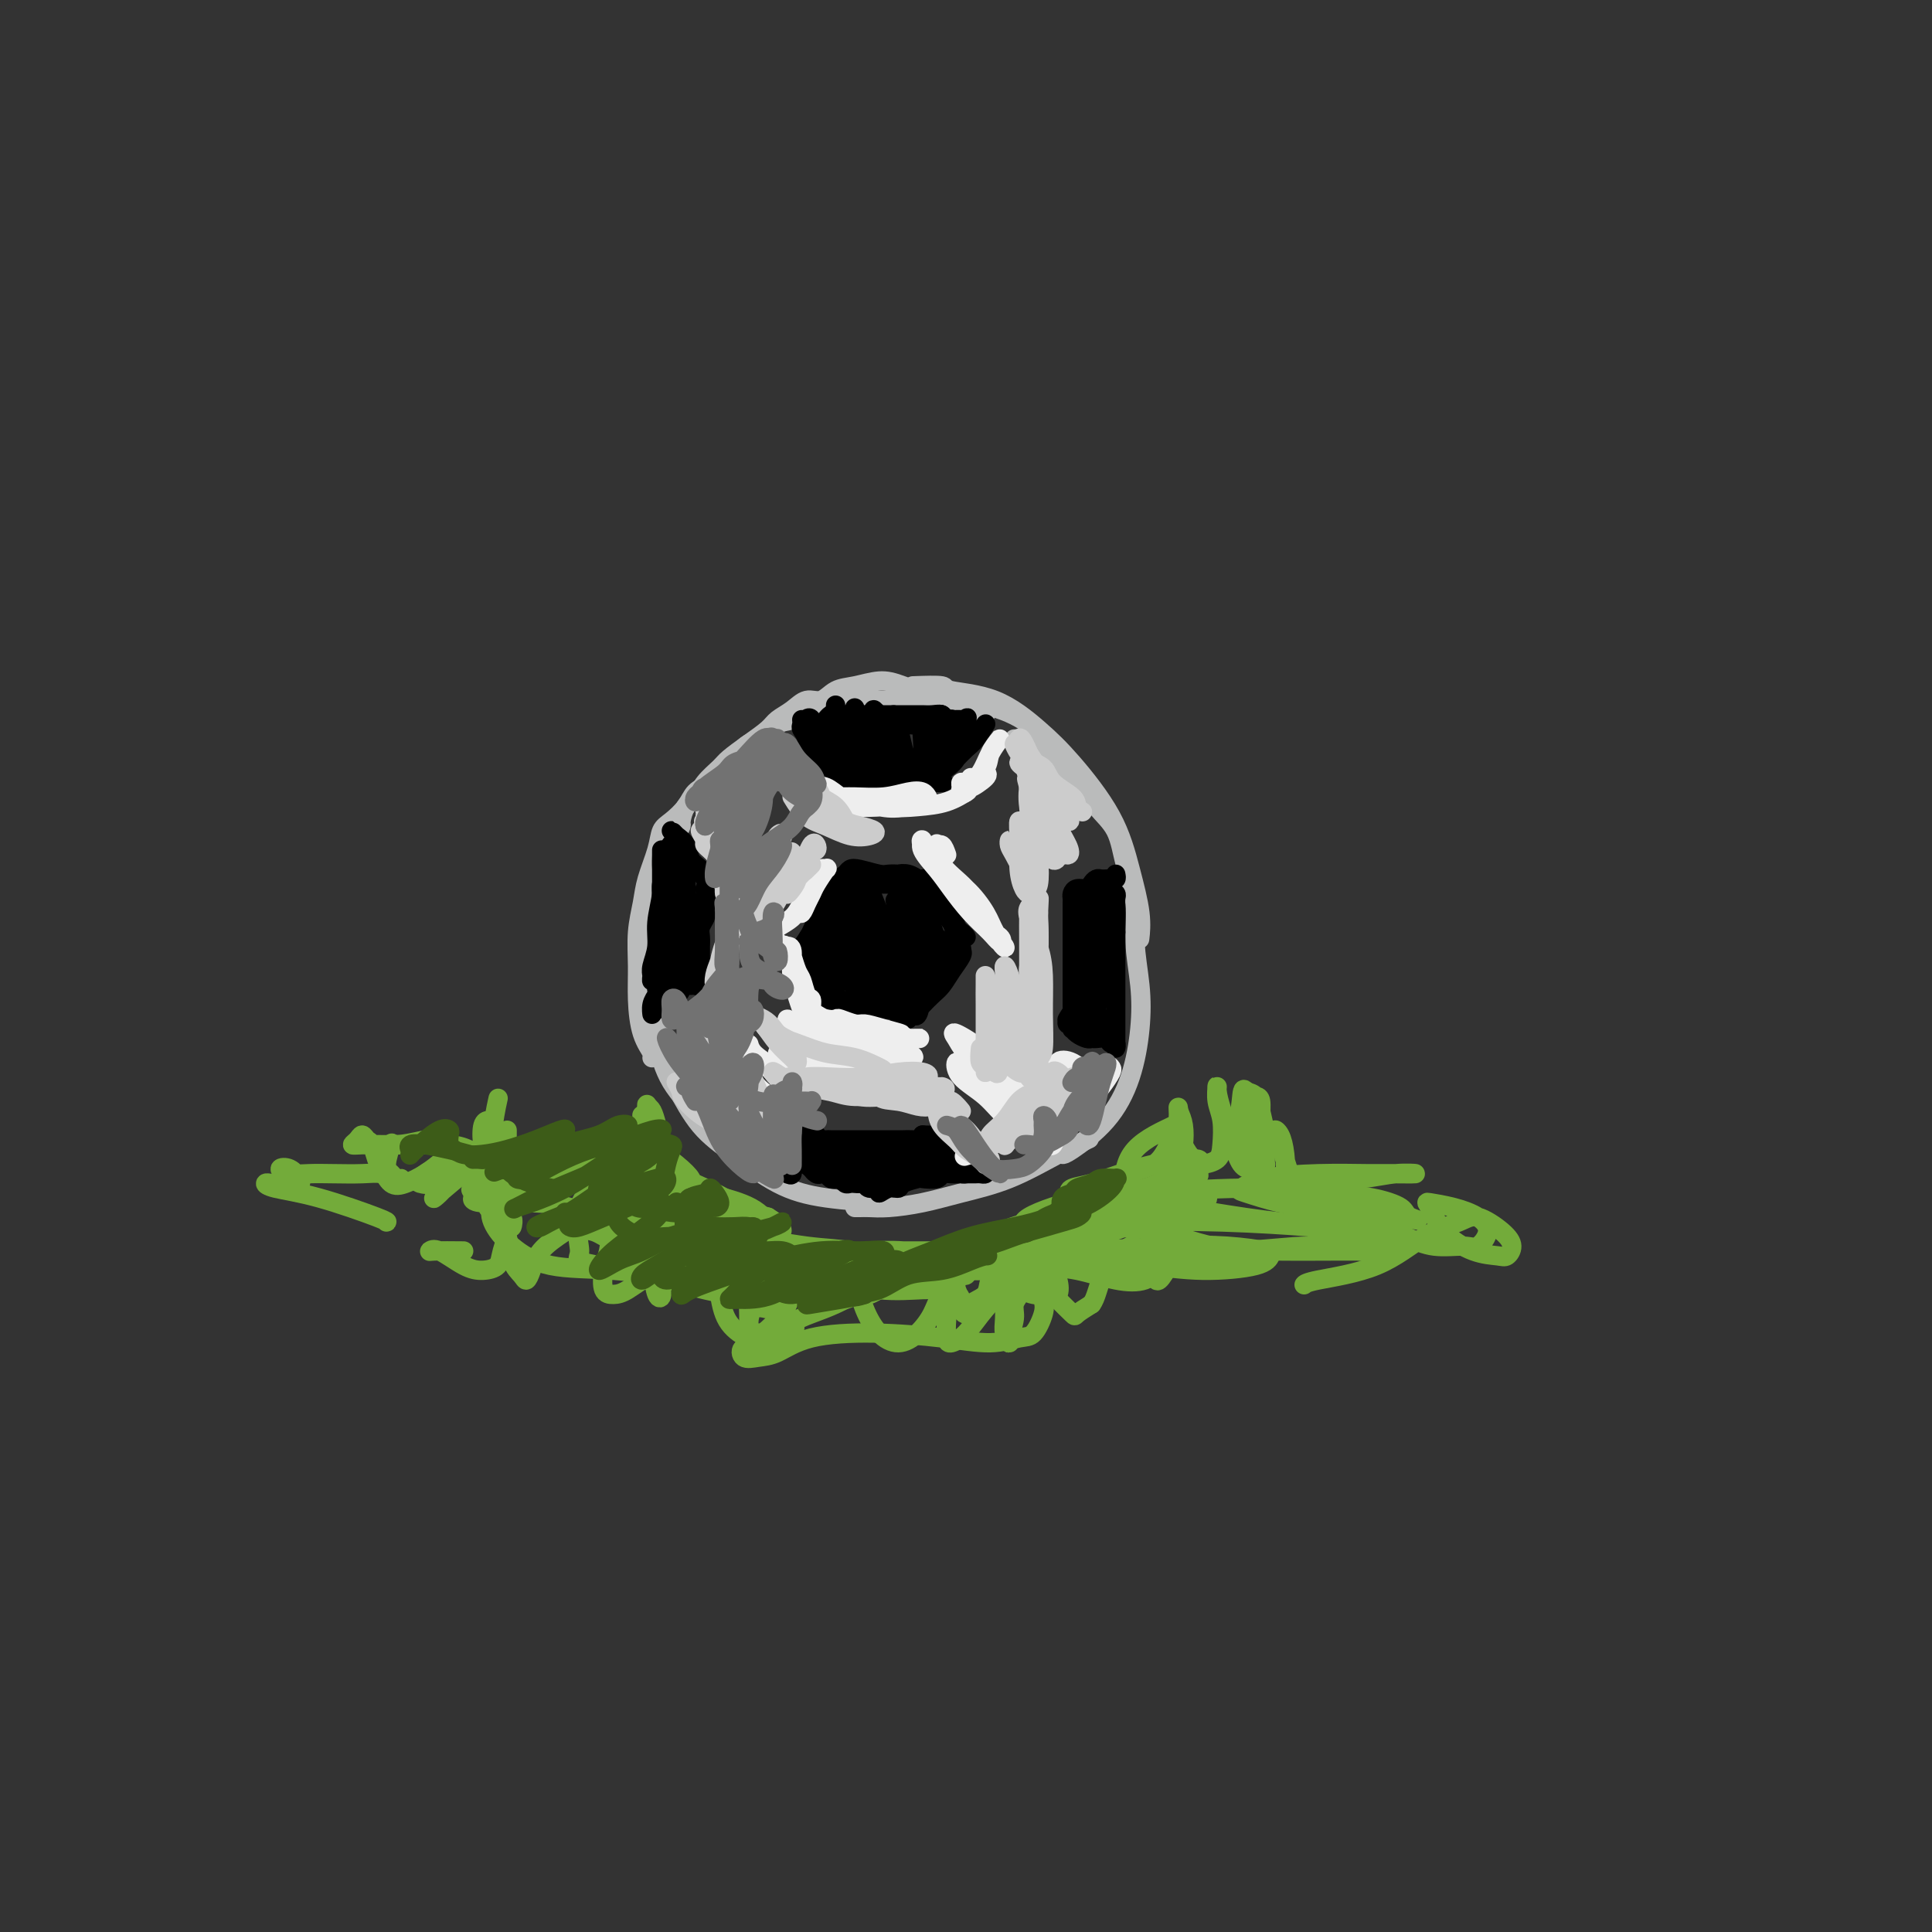 <svg viewBox='0 0 400 400' version='1.1' xmlns='http://www.w3.org/2000/svg' xmlns:xlink='http://www.w3.org/1999/xlink'><rect x="0" y="0" width="400" height="400" fill="#333333" stroke="none"/><g fill='none' stroke='rgb(186,187,187)' stroke-width='4' stroke-linecap='round' stroke-linejoin='round'><path d='M175,145c-0.305,0.030 -0.611,0.061 -1,0c-0.389,-0.061 -0.863,-0.213 -1,0c-0.137,0.213 0.063,0.791 0,1c-0.063,0.209 -0.390,0.049 -1,0c-0.610,-0.049 -1.503,0.012 -2,0c-0.497,-0.012 -0.597,-0.097 -1,0c-0.403,0.097 -1.107,0.377 -2,1c-0.893,0.623 -1.974,1.590 -3,2c-1.026,0.410 -1.996,0.263 -3,1c-1.004,0.737 -2.041,2.357 -3,3c-0.959,0.643 -1.842,0.311 -3,1c-1.158,0.689 -2.593,2.401 -4,4c-1.407,1.599 -2.787,3.085 -4,4c-1.213,0.915 -2.260,1.260 -3,2c-0.740,0.740 -1.172,1.873 -2,3c-0.828,1.127 -2.053,2.246 -3,3c-0.947,0.754 -1.617,1.144 -2,2c-0.383,0.856 -0.481,2.180 -1,4c-0.519,1.820 -1.460,4.136 -2,6c-0.540,1.864 -0.679,3.275 -1,5c-0.321,1.725 -0.825,3.765 -1,6c-0.175,2.235 -0.023,4.665 0,7c0.023,2.335 -0.085,4.573 0,7c0.085,2.427 0.363,5.042 1,7c0.637,1.958 1.633,3.258 2,4c0.367,0.742 0.105,0.926 0,1c-0.105,0.074 -0.052,0.037 0,0'/><path d='M137,184c-0.878,2.210 -1.756,4.419 -2,5c-0.244,0.581 0.147,-0.468 0,0c-0.147,0.468 -0.832,2.453 -1,4c-0.168,1.547 0.182,2.655 0,4c-0.182,1.345 -0.895,2.926 -1,5c-0.105,2.074 0.399,4.642 1,7c0.601,2.358 1.299,4.506 2,7c0.701,2.494 1.403,5.334 3,8c1.597,2.666 4.088,5.159 6,7c1.912,1.841 3.244,3.029 5,4c1.756,0.971 3.934,1.723 5,2c1.066,0.277 1.019,0.079 1,0c-0.019,-0.079 -0.009,-0.040 0,0'/><path d='M136,208c0.484,3.168 0.968,6.337 1,8c0.032,1.663 -0.389,1.821 0,3c0.389,1.179 1.588,3.380 3,6c1.412,2.620 3.039,5.658 5,8c1.961,2.342 4.258,3.987 7,6c2.742,2.013 5.931,4.395 9,6c3.069,1.605 6.019,2.432 10,3c3.981,0.568 8.995,0.877 11,1c2.005,0.123 1.003,0.062 0,0'/><path d='M140,173c0.440,-0.812 0.879,-1.624 1,-2c0.121,-0.376 -0.077,-0.317 0,-1c0.077,-0.683 0.428,-2.107 1,-3c0.572,-0.893 1.366,-1.253 2,-2c0.634,-0.747 1.108,-1.880 2,-3c0.892,-1.120 2.202,-2.225 3,-3c0.798,-0.775 1.084,-1.218 2,-2c0.916,-0.782 2.461,-1.902 4,-3c1.539,-1.098 3.073,-2.173 4,-3c0.927,-0.827 1.248,-1.405 2,-2c0.752,-0.595 1.936,-1.206 3,-2c1.064,-0.794 2.010,-1.772 3,-2c0.990,-0.228 2.025,0.294 3,0c0.975,-0.294 1.889,-1.404 3,-2c1.111,-0.596 2.420,-0.679 4,-1c1.580,-0.321 3.432,-0.881 5,-1c1.568,-0.119 2.851,0.203 5,1c2.149,0.797 5.164,2.069 8,3c2.836,0.931 5.494,1.520 7,2c1.506,0.480 1.859,0.851 2,1c0.141,0.149 0.071,0.074 0,0'/><path d='M173,145c1.303,0.001 2.606,0.001 3,0c0.394,-0.001 -0.120,-0.004 1,0c1.120,0.004 3.874,0.015 7,0c3.126,-0.015 6.624,-0.056 10,0c3.376,0.056 6.628,0.208 10,1c3.372,0.792 6.863,2.223 9,4c2.137,1.777 2.922,3.902 4,6c1.078,2.098 2.451,4.171 3,5c0.549,0.829 0.275,0.415 0,0'/><path d='M189,142c2.520,-0.091 5.041,-0.182 6,0c0.959,0.182 0.357,0.638 2,1c1.643,0.362 5.532,0.631 9,2c3.468,1.369 6.516,3.838 9,6c2.484,2.162 4.403,4.016 7,7c2.597,2.984 5.873,7.098 8,11c2.127,3.902 3.106,7.592 4,11c0.894,3.408 1.702,6.533 2,9c0.298,2.467 0.085,4.276 0,5c-0.085,0.724 -0.043,0.362 0,0'/><path d='M210,153c1.236,-0.073 2.473,-0.146 3,0c0.527,0.146 0.345,0.509 1,1c0.655,0.491 2.147,1.108 3,2c0.853,0.892 1.067,2.059 2,3c0.933,0.941 2.583,1.656 4,3c1.417,1.344 2.599,3.318 4,5c1.401,1.682 3.020,3.073 4,5c0.980,1.927 1.321,4.391 2,7c0.679,2.609 1.694,5.363 2,8c0.306,2.637 -0.098,5.158 0,8c0.098,2.842 0.699,6.005 1,9c0.301,2.995 0.301,5.822 0,9c-0.301,3.178 -0.904,6.708 -2,10c-1.096,3.292 -2.686,6.346 -5,9c-2.314,2.654 -5.354,4.907 -7,6c-1.646,1.093 -1.899,1.027 -2,1c-0.101,-0.027 -0.051,-0.013 0,0'/><path d='M177,250c0.274,0.005 0.547,0.010 1,0c0.453,-0.010 1.085,-0.034 2,0c0.915,0.034 2.112,0.127 4,0c1.888,-0.127 4.468,-0.472 7,-1c2.532,-0.528 5.015,-1.238 8,-2c2.985,-0.762 6.470,-1.575 10,-3c3.530,-1.425 7.104,-3.460 10,-5c2.896,-1.540 5.113,-2.583 6,-3c0.887,-0.417 0.443,-0.209 0,0'/></g>
<g fill='none' stroke='rgb(0,0,0)' stroke-width='4' stroke-linecap='round' stroke-linejoin='round'><path d='M168,189c-0.069,0.069 -0.138,0.138 0,0c0.138,-0.138 0.481,-0.485 1,-1c0.519,-0.515 1.212,-1.200 2,-2c0.788,-0.800 1.670,-1.717 2,-2c0.330,-0.283 0.107,0.066 0,0c-0.107,-0.066 -0.098,-0.547 0,0c0.098,0.547 0.283,2.123 0,3c-0.283,0.877 -1.036,1.054 -2,2c-0.964,0.946 -2.138,2.661 -3,4c-0.862,1.339 -1.412,2.302 -2,3c-0.588,0.698 -1.213,1.130 -1,1c0.213,-0.130 1.265,-0.822 2,-2c0.735,-1.178 1.154,-2.841 2,-4c0.846,-1.159 2.119,-1.814 3,-3c0.881,-1.186 1.371,-2.904 2,-4c0.629,-1.096 1.396,-1.572 2,-2c0.604,-0.428 1.046,-0.808 1,-1c-0.046,-0.192 -0.581,-0.195 -1,0c-0.419,0.195 -0.722,0.588 -1,1c-0.278,0.412 -0.532,0.842 -1,1c-0.468,0.158 -1.149,0.042 -1,0c0.149,-0.042 1.128,-0.011 2,0c0.872,0.011 1.636,0.003 2,0c0.364,-0.003 0.329,-0.001 1,0c0.671,0.001 2.049,0.000 3,0c0.951,-0.000 1.476,-0.000 2,0'/><path d='M183,183c2.067,0.065 2.234,0.228 3,0c0.766,-0.228 2.130,-0.846 3,-1c0.870,-0.154 1.246,0.155 1,0c-0.246,-0.155 -1.114,-0.772 -2,-1c-0.886,-0.228 -1.792,-0.065 -2,0c-0.208,0.065 0.281,0.031 0,0c-0.281,-0.031 -1.332,-0.058 -2,0c-0.668,0.058 -0.954,0.200 -2,0c-1.046,-0.200 -2.852,-0.743 -4,-1c-1.148,-0.257 -1.638,-0.226 -2,0c-0.362,0.226 -0.596,0.649 -1,1c-0.404,0.351 -0.978,0.630 -1,1c-0.022,0.370 0.509,0.832 1,1c0.491,0.168 0.941,0.041 2,0c1.059,-0.041 2.728,0.003 4,0c1.272,-0.003 2.147,-0.053 3,0c0.853,0.053 1.683,0.210 3,0c1.317,-0.210 3.119,-0.787 4,-1c0.881,-0.213 0.839,-0.063 1,0c0.161,0.063 0.526,0.038 1,0c0.474,-0.038 1.058,-0.089 1,0c-0.058,0.089 -0.759,0.320 -1,0c-0.241,-0.320 -0.023,-1.189 0,-1c0.023,0.189 -0.148,1.435 0,2c0.148,0.565 0.614,0.447 1,1c0.386,0.553 0.693,1.776 1,3'/><path d='M195,187c0.557,1.055 1.450,1.192 2,2c0.550,0.808 0.758,2.289 1,3c0.242,0.711 0.520,0.654 1,1c0.480,0.346 1.163,1.095 1,1c-0.163,-0.095 -1.173,-1.035 -2,-2c-0.827,-0.965 -1.471,-1.957 -2,-3c-0.529,-1.043 -0.942,-2.137 -1,-3c-0.058,-0.863 0.240,-1.494 0,-2c-0.240,-0.506 -1.018,-0.886 -1,-1c0.018,-0.114 0.832,0.039 1,1c0.168,0.961 -0.309,2.731 0,4c0.309,1.269 1.403,2.039 2,3c0.597,0.961 0.696,2.113 1,3c0.304,0.887 0.813,1.508 1,2c0.187,0.492 0.054,0.855 0,1c-0.054,0.145 -0.027,0.073 0,0'/><path d='M166,200c0.018,-0.891 0.036,-1.782 0,-2c-0.036,-0.218 -0.124,0.238 0,1c0.124,0.762 0.462,1.832 1,3c0.538,1.168 1.277,2.436 2,3c0.723,0.564 1.430,0.425 2,1c0.570,0.575 1.001,1.866 1,2c-0.001,0.134 -0.436,-0.888 -1,-2c-0.564,-1.112 -1.258,-2.315 -2,-3c-0.742,-0.685 -1.531,-0.851 -2,-2c-0.469,-1.149 -0.617,-3.282 -1,-4c-0.383,-0.718 -1.001,-0.021 -1,0c0.001,0.021 0.620,-0.635 1,0c0.380,0.635 0.522,2.562 1,4c0.478,1.438 1.292,2.386 2,3c0.708,0.614 1.311,0.894 2,2c0.689,1.106 1.465,3.039 2,4c0.535,0.961 0.828,0.951 1,1c0.172,0.049 0.221,0.157 0,0c-0.221,-0.157 -0.713,-0.581 -1,-1c-0.287,-0.419 -0.368,-0.834 0,-1c0.368,-0.166 1.184,-0.083 2,0'/><path d='M175,209c1.643,1.858 1.252,0.502 2,0c0.748,-0.502 2.635,-0.150 4,0c1.365,0.150 2.209,0.097 3,0c0.791,-0.097 1.529,-0.239 2,0c0.471,0.239 0.676,0.859 1,1c0.324,0.141 0.766,-0.197 1,0c0.234,0.197 0.259,0.929 0,1c-0.259,0.071 -0.800,-0.519 -1,-1c-0.200,-0.481 -0.057,-0.852 0,-1c0.057,-0.148 0.029,-0.074 0,0'/><path d='M188,209c0.329,0.348 0.658,0.697 1,1c0.342,0.303 0.697,0.562 1,0c0.303,-0.562 0.554,-1.945 1,-3c0.446,-1.055 1.088,-1.784 2,-3c0.912,-1.216 2.095,-2.920 3,-4c0.905,-1.080 1.533,-1.537 2,-2c0.467,-0.463 0.775,-0.931 1,-1c0.225,-0.069 0.369,0.261 0,1c-0.369,0.739 -1.251,1.887 -2,3c-0.749,1.113 -1.364,2.192 -2,3c-0.636,0.808 -1.292,1.346 -2,2c-0.708,0.654 -1.469,1.424 -2,2c-0.531,0.576 -0.832,0.960 -1,1c-0.168,0.040 -0.202,-0.263 0,-1c0.202,-0.737 0.642,-1.909 1,-3c0.358,-1.091 0.635,-2.101 1,-3c0.365,-0.899 0.819,-1.685 1,-2c0.181,-0.315 0.091,-0.157 0,0'/><path d='M171,199c-0.730,-0.540 -1.461,-1.080 -2,-2c-0.539,-0.920 -0.887,-2.219 -1,-3c-0.113,-0.781 0.010,-1.045 0,-1c-0.010,0.045 -0.153,0.397 0,1c0.153,0.603 0.601,1.455 1,3c0.399,1.545 0.748,3.783 1,5c0.252,1.217 0.408,1.414 1,2c0.592,0.586 1.620,1.560 2,2c0.380,0.440 0.113,0.347 0,0c-0.113,-0.347 -0.073,-0.949 0,-2c0.073,-1.051 0.178,-2.550 0,-4c-0.178,-1.450 -0.638,-2.851 -1,-4c-0.362,-1.149 -0.626,-2.048 -1,-3c-0.374,-0.952 -0.860,-1.959 -1,-2c-0.140,-0.041 0.064,0.883 0,2c-0.064,1.117 -0.395,2.427 0,4c0.395,1.573 1.517,3.408 2,5c0.483,1.592 0.327,2.941 1,4c0.673,1.059 2.175,1.828 3,2c0.825,0.172 0.974,-0.253 1,-1c0.026,-0.747 -0.070,-1.816 0,-3c0.070,-1.184 0.306,-2.485 0,-4c-0.306,-1.515 -1.154,-3.245 -2,-5c-0.846,-1.755 -1.689,-3.535 -2,-5c-0.311,-1.465 -0.091,-2.615 0,-3c0.091,-0.385 0.052,-0.004 0,1c-0.052,1.004 -0.117,2.630 0,4c0.117,1.370 0.416,2.484 1,4c0.584,1.516 1.453,3.433 2,5c0.547,1.567 0.774,2.783 1,4'/><path d='M177,205c1.081,3.098 1.784,1.844 2,1c0.216,-0.844 -0.055,-1.279 0,-2c0.055,-0.721 0.436,-1.728 0,-3c-0.436,-1.272 -1.688,-2.808 -2,-5c-0.312,-2.192 0.316,-5.040 0,-7c-0.316,-1.960 -1.575,-3.032 -2,-4c-0.425,-0.968 -0.017,-1.830 0,-1c0.017,0.830 -0.356,3.354 0,5c0.356,1.646 1.440,2.414 2,4c0.560,1.586 0.595,3.988 1,6c0.405,2.012 1.181,3.632 2,5c0.819,1.368 1.682,2.482 2,3c0.318,0.518 0.093,0.440 0,0c-0.093,-0.440 -0.052,-1.242 0,-2c0.052,-0.758 0.115,-1.472 0,-3c-0.115,-1.528 -0.410,-3.869 -1,-6c-0.590,-2.131 -1.476,-4.053 -2,-6c-0.524,-1.947 -0.684,-3.919 -1,-5c-0.316,-1.081 -0.786,-1.270 -1,-1c-0.214,0.270 -0.171,0.999 0,2c0.171,1.001 0.470,2.275 1,4c0.530,1.725 1.291,3.901 2,6c0.709,2.099 1.367,4.119 2,6c0.633,1.881 1.243,3.622 2,5c0.757,1.378 1.661,2.394 2,3c0.339,0.606 0.111,0.802 0,0c-0.111,-0.802 -0.107,-2.600 0,-4c0.107,-1.400 0.316,-2.400 0,-4c-0.316,-1.600 -1.158,-3.800 -2,-6'/><path d='M184,196c-0.629,-3.416 -1.201,-4.956 -2,-7c-0.799,-2.044 -1.825,-4.593 -2,-5c-0.175,-0.407 0.502,1.327 1,3c0.498,1.673 0.816,3.285 1,5c0.184,1.715 0.235,3.534 1,5c0.765,1.466 2.244,2.580 3,4c0.756,1.420 0.788,3.145 1,4c0.212,0.855 0.604,0.840 1,1c0.396,0.160 0.797,0.495 1,0c0.203,-0.495 0.207,-1.822 0,-3c-0.207,-1.178 -0.627,-2.209 -1,-4c-0.373,-1.791 -0.701,-4.343 -1,-6c-0.299,-1.657 -0.571,-2.418 -1,-4c-0.429,-1.582 -1.016,-3.985 -1,-4c0.016,-0.015 0.635,2.357 1,4c0.365,1.643 0.476,2.559 1,4c0.524,1.441 1.461,3.409 2,5c0.539,1.591 0.678,2.805 1,4c0.322,1.195 0.825,2.372 1,2c0.175,-0.372 0.023,-2.294 0,-4c-0.023,-1.706 0.083,-3.196 0,-5c-0.083,-1.804 -0.355,-3.922 -1,-6c-0.645,-2.078 -1.663,-4.117 -2,-5c-0.337,-0.883 0.006,-0.609 0,0c-0.006,0.609 -0.363,1.555 0,3c0.363,1.445 1.444,3.389 2,5c0.556,1.611 0.587,2.889 1,4c0.413,1.111 1.206,2.056 2,3'/><path d='M193,199c1.002,2.571 1.007,1.499 1,1c-0.007,-0.499 -0.026,-0.425 0,-1c0.026,-0.575 0.097,-1.798 0,-3c-0.097,-1.202 -0.362,-2.381 -1,-4c-0.638,-1.619 -1.647,-3.678 -2,-5c-0.353,-1.322 -0.048,-1.908 0,-2c0.048,-0.092 -0.159,0.308 0,1c0.159,0.692 0.684,1.674 1,3c0.316,1.326 0.425,2.996 1,4c0.575,1.004 1.618,1.341 2,2c0.382,0.659 0.103,1.639 0,2c-0.103,0.361 -0.029,0.103 0,0c0.029,-0.103 0.015,-0.052 0,0'/><path d='M166,149c0.031,0.345 0.061,0.690 0,1c-0.061,0.310 -0.214,0.586 0,1c0.214,0.414 0.794,0.964 1,2c0.206,1.036 0.039,2.556 1,4c0.961,1.444 3.051,2.813 4,4c0.949,1.187 0.759,2.191 1,3c0.241,0.809 0.913,1.423 1,1c0.087,-0.423 -0.412,-1.882 -1,-3c-0.588,-1.118 -1.264,-1.896 -2,-3c-0.736,-1.104 -1.533,-2.536 -2,-4c-0.467,-1.464 -0.603,-2.962 -1,-4c-0.397,-1.038 -1.056,-1.616 -1,-2c0.056,-0.384 0.827,-0.573 1,0c0.173,0.573 -0.251,1.909 0,3c0.251,1.091 1.178,1.939 2,3c0.822,1.061 1.540,2.336 2,3c0.460,0.664 0.662,0.717 1,1c0.338,0.283 0.811,0.795 1,1c0.189,0.205 0.095,0.102 0,0'/><path d='M175,161c-0.165,0.423 -0.331,0.845 0,1c0.331,0.155 1.157,0.041 2,0c0.843,-0.041 1.701,-0.011 3,0c1.299,0.011 3.039,0.003 5,0c1.961,-0.003 4.143,-0.001 6,0c1.857,0.001 3.388,0.000 4,0c0.612,-0.000 0.306,-0.000 0,0'/><path d='M195,159c-0.063,0.504 -0.126,1.009 0,1c0.126,-0.009 0.442,-0.531 1,-1c0.558,-0.469 1.359,-0.887 2,-2c0.641,-1.113 1.122,-2.923 2,-4c0.878,-1.077 2.152,-1.420 3,-2c0.848,-0.580 1.271,-1.395 1,-1c-0.271,0.395 -1.236,2.001 -2,3c-0.764,0.999 -1.329,1.392 -2,2c-0.671,0.608 -1.450,1.433 -2,2c-0.550,0.567 -0.871,0.876 -1,1c-0.129,0.124 -0.064,0.062 0,0'/><path d='M173,152c-0.745,-0.276 -1.490,-0.551 -2,-1c-0.510,-0.449 -0.785,-1.071 -1,-1c-0.215,0.071 -0.369,0.834 0,2c0.369,1.166 1.261,2.735 2,4c0.739,1.265 1.325,2.226 2,3c0.675,0.774 1.438,1.361 2,2c0.562,0.639 0.921,1.329 1,1c0.079,-0.329 -0.122,-1.677 0,-3c0.122,-1.323 0.568,-2.619 0,-4c-0.568,-1.381 -2.150,-2.846 -3,-4c-0.850,-1.154 -0.968,-1.997 -1,-3c-0.032,-1.003 0.022,-2.168 0,-2c-0.022,0.168 -0.118,1.667 0,3c0.118,1.333 0.452,2.500 1,4c0.548,1.500 1.310,3.332 2,5c0.690,1.668 1.307,3.172 2,4c0.693,0.828 1.461,0.979 2,1c0.539,0.021 0.848,-0.088 1,-1c0.152,-0.912 0.146,-2.626 0,-4c-0.146,-1.374 -0.432,-2.408 -1,-4c-0.568,-1.592 -1.418,-3.743 -2,-5c-0.582,-1.257 -0.896,-1.621 -1,-2c-0.104,-0.379 0.003,-0.775 0,0c-0.003,0.775 -0.116,2.721 0,4c0.116,1.279 0.462,1.893 1,3c0.538,1.107 1.268,2.709 2,4c0.732,1.291 1.466,2.271 2,3c0.534,0.729 0.867,1.208 1,1c0.133,-0.208 0.067,-1.104 0,-2'/><path d='M183,160c0.838,1.209 0.434,-1.269 0,-3c-0.434,-1.731 -0.898,-2.715 -1,-4c-0.102,-1.285 0.157,-2.871 0,-4c-0.157,-1.129 -0.729,-1.800 -1,-2c-0.271,-0.200 -0.242,0.070 0,1c0.242,0.930 0.695,2.519 1,4c0.305,1.481 0.461,2.853 1,4c0.539,1.147 1.461,2.070 2,3c0.539,0.930 0.696,1.866 1,2c0.304,0.134 0.756,-0.534 1,-1c0.244,-0.466 0.278,-0.730 0,-2c-0.278,-1.270 -0.870,-3.547 -1,-5c-0.130,-1.453 0.203,-2.082 0,-3c-0.203,-0.918 -0.941,-2.123 -1,-2c-0.059,0.123 0.561,1.575 1,3c0.439,1.425 0.696,2.824 1,4c0.304,1.176 0.656,2.130 1,3c0.344,0.870 0.680,1.657 1,2c0.320,0.343 0.624,0.242 1,0c0.376,-0.242 0.823,-0.625 1,-2c0.177,-1.375 0.082,-3.743 0,-5c-0.082,-1.257 -0.153,-1.405 0,-2c0.153,-0.595 0.529,-1.638 1,-2c0.471,-0.362 1.036,-0.045 1,0c-0.036,0.045 -0.673,-0.183 -1,0c-0.327,0.183 -0.345,0.778 -1,1c-0.655,0.222 -1.949,0.070 -3,0c-1.051,-0.070 -1.860,-0.057 -3,0c-1.140,0.057 -2.611,0.159 -4,0c-1.389,-0.159 -2.694,-0.580 -4,-1'/><path d='M177,149c-3.234,0.077 -3.819,0.269 -4,0c-0.181,-0.269 0.042,-1.000 0,-1c-0.042,0.000 -0.348,0.732 0,1c0.348,0.268 1.348,0.072 2,0c0.652,-0.072 0.954,-0.019 2,0c1.046,0.019 2.837,0.005 4,0c1.163,-0.005 1.699,-0.001 3,0c1.301,0.001 3.368,-0.001 5,0c1.632,0.001 2.830,0.004 4,0c1.170,-0.004 2.311,-0.015 3,0c0.689,0.015 0.927,0.057 1,0c0.073,-0.057 -0.019,-0.214 0,0c0.019,0.214 0.150,0.800 0,1c-0.150,0.200 -0.580,0.015 -1,0c-0.420,-0.015 -0.831,0.141 -1,0c-0.169,-0.141 -0.097,-0.579 0,-1c0.097,-0.421 0.219,-0.826 0,-1c-0.219,-0.174 -0.779,-0.117 -1,0c-0.221,0.117 -0.102,0.293 0,1c0.102,0.707 0.187,1.946 0,3c-0.187,1.054 -0.647,1.924 -1,3c-0.353,1.076 -0.600,2.357 -1,3c-0.400,0.643 -0.952,0.649 -1,1c-0.048,0.351 0.407,1.047 1,1c0.593,-0.047 1.324,-0.837 2,-2c0.676,-1.163 1.297,-2.698 2,-4c0.703,-1.302 1.486,-2.372 2,-3c0.514,-0.628 0.757,-0.814 1,-1'/><path d='M199,150c1.402,-1.621 1.408,-1.674 1,-1c-0.408,0.674 -1.230,2.074 -2,3c-0.770,0.926 -1.486,1.377 -2,2c-0.514,0.623 -0.825,1.419 -1,2c-0.175,0.581 -0.215,0.947 0,1c0.215,0.053 0.686,-0.206 1,-1c0.314,-0.794 0.471,-2.122 1,-3c0.529,-0.878 1.431,-1.306 2,-2c0.569,-0.694 0.805,-1.654 1,-2c0.195,-0.346 0.348,-0.079 0,0c-0.348,0.079 -1.196,-0.031 -2,0c-0.804,0.031 -1.562,0.205 -2,0c-0.438,-0.205 -0.554,-0.787 -1,-1c-0.446,-0.213 -1.222,-0.057 -2,0c-0.778,0.057 -1.556,0.015 -2,0c-0.444,-0.015 -0.552,-0.004 -1,0c-0.448,0.004 -1.237,0.001 -2,0c-0.763,-0.001 -1.500,-0.000 -2,0c-0.500,0.000 -0.764,0.000 -1,0c-0.236,-0.000 -0.444,-0.000 -1,0c-0.556,0.000 -1.458,0.000 -2,0c-0.542,-0.000 -0.722,0.000 -1,0c-0.278,-0.000 -0.655,-0.000 -1,0c-0.345,0.000 -0.660,0.000 -1,0c-0.340,-0.000 -0.707,-0.001 -1,0c-0.293,0.001 -0.513,0.004 -1,0c-0.487,-0.004 -1.241,-0.015 -2,0c-0.759,0.015 -1.523,0.056 -2,0c-0.477,-0.056 -0.667,-0.207 -1,0c-0.333,0.207 -0.809,0.774 -1,1c-0.191,0.226 -0.095,0.113 0,0'/><path d='M231,181c0.089,0.422 0.179,0.844 0,1c-0.179,0.156 -0.625,0.044 -1,0c-0.375,-0.044 -0.677,-0.022 -1,0c-0.323,0.022 -0.668,0.044 -1,0c-0.332,-0.044 -0.653,-0.152 -1,0c-0.347,0.152 -0.720,0.566 -1,1c-0.280,0.434 -0.467,0.890 -1,1c-0.533,0.110 -1.411,-0.125 -2,0c-0.589,0.125 -0.890,0.612 -1,1c-0.110,0.388 -0.029,0.678 0,1c0.029,0.322 0.008,0.677 0,1c-0.008,0.323 -0.002,0.615 0,1c0.002,0.385 0.001,0.863 0,1c-0.001,0.137 -0.000,-0.066 0,0c0.000,0.066 0.000,0.403 0,1c-0.000,0.597 -0.000,1.455 0,2c0.000,0.545 0.000,0.779 0,1c-0.000,0.221 -0.000,0.430 0,1c0.000,0.570 0.000,1.499 0,2c-0.000,0.501 -0.000,0.572 0,1c0.000,0.428 0.000,1.214 0,2c-0.000,0.786 -0.000,1.572 0,2c0.000,0.428 0.000,0.500 0,1c-0.000,0.500 -0.000,1.430 0,2c0.000,0.570 0.000,0.782 0,1c-0.000,0.218 -0.000,0.443 0,1c0.000,0.557 0.000,1.445 0,2c-0.000,0.555 -0.000,0.778 0,1'/><path d='M222,209c0.062,3.874 0.216,1.559 0,1c-0.216,-0.559 -0.804,0.639 -1,1c-0.196,0.361 -0.000,-0.114 0,0c0.000,0.114 -0.194,0.818 0,1c0.194,0.182 0.777,-0.158 1,0c0.223,0.158 0.087,0.813 0,1c-0.087,0.187 -0.127,-0.093 0,0c0.127,0.093 0.419,0.560 1,1c0.581,0.440 1.451,0.854 2,1c0.549,0.146 0.778,0.024 1,0c0.222,-0.024 0.438,0.051 1,0c0.562,-0.051 1.471,-0.227 2,0c0.529,0.227 0.678,0.856 1,1c0.322,0.144 0.818,-0.198 1,0c0.182,0.198 0.049,0.937 0,1c-0.049,0.063 -0.013,-0.549 0,-1c0.013,-0.451 0.003,-0.740 0,-1c-0.003,-0.260 -0.001,-0.491 0,-1c0.001,-0.509 0.000,-1.295 0,-2c-0.000,-0.705 -0.000,-1.328 0,-2c0.000,-0.672 0.000,-1.391 0,-2c-0.000,-0.609 -0.000,-1.107 0,-2c0.000,-0.893 0.000,-2.181 0,-3c-0.000,-0.819 -0.000,-1.168 0,-2c0.000,-0.832 0.000,-2.147 0,-3c-0.000,-0.853 -0.000,-1.244 0,-2c0.000,-0.756 0.000,-1.878 0,-3'/><path d='M231,193c-0.001,-4.300 -0.004,-3.050 0,-3c0.004,0.050 0.015,-1.101 0,-2c-0.015,-0.899 -0.056,-1.547 0,-2c0.056,-0.453 0.207,-0.713 0,-1c-0.207,-0.287 -0.774,-0.601 -1,-1c-0.226,-0.399 -0.112,-0.881 0,-1c0.112,-0.119 0.222,0.127 0,1c-0.222,0.873 -0.777,2.373 -1,4c-0.223,1.627 -0.112,3.380 0,5c0.112,1.620 0.227,3.107 0,5c-0.227,1.893 -0.797,4.191 -1,6c-0.203,1.809 -0.039,3.130 0,3c0.039,-0.130 -0.046,-1.709 0,-3c0.046,-1.291 0.222,-2.293 0,-4c-0.222,-1.707 -0.843,-4.120 -1,-6c-0.157,-1.880 0.150,-3.227 0,-5c-0.150,-1.773 -0.758,-3.970 -1,-5c-0.242,-1.030 -0.117,-0.892 0,0c0.117,0.892 0.227,2.537 0,4c-0.227,1.463 -0.789,2.744 -1,5c-0.211,2.256 -0.071,5.487 0,8c0.071,2.513 0.071,4.310 0,6c-0.071,1.690 -0.215,3.275 0,4c0.215,0.725 0.790,0.589 1,0c0.210,-0.589 0.056,-1.632 0,-3c-0.056,-1.368 -0.015,-3.061 0,-5c0.015,-1.939 0.004,-4.126 0,-6c-0.004,-1.874 -0.002,-3.437 0,-5'/><path d='M226,192c-0.238,-4.241 -1.332,-5.344 -2,-5c-0.668,0.344 -0.908,2.135 -1,4c-0.092,1.865 -0.036,3.806 0,6c0.036,2.194 0.052,4.643 0,7c-0.052,2.357 -0.172,4.621 0,6c0.172,1.379 0.634,1.871 1,2c0.366,0.129 0.634,-0.107 1,-1c0.366,-0.893 0.830,-2.442 1,-4c0.170,-1.558 0.045,-3.123 0,-5c-0.045,-1.877 -0.009,-4.064 0,-5c0.009,-0.936 -0.009,-0.622 0,0c0.009,0.622 0.045,1.550 0,3c-0.045,1.450 -0.169,3.422 0,5c0.169,1.578 0.633,2.763 1,4c0.367,1.237 0.637,2.525 1,3c0.363,0.475 0.818,0.136 1,0c0.182,-0.136 0.091,-0.068 0,0'/><path d='M163,243c0.446,0.211 0.893,0.422 1,0c0.107,-0.422 -0.125,-1.479 0,-2c0.125,-0.521 0.607,-0.508 1,-1c0.393,-0.492 0.697,-1.488 1,-2c0.303,-0.512 0.606,-0.540 1,-1c0.394,-0.460 0.879,-1.353 1,-2c0.121,-0.647 -0.122,-1.049 0,-1c0.122,0.049 0.610,0.549 1,1c0.390,0.451 0.681,0.853 1,1c0.319,0.147 0.667,0.039 1,0c0.333,-0.039 0.651,-0.011 1,0c0.349,0.011 0.730,0.003 1,0c0.270,-0.003 0.428,-0.001 1,0c0.572,0.001 1.556,0.000 2,0c0.444,-0.000 0.346,-0.000 1,0c0.654,0.000 2.058,0.000 3,0c0.942,-0.000 1.421,-0.000 2,0c0.579,0.000 1.259,0.001 2,0c0.741,-0.001 1.544,-0.003 2,0c0.456,0.003 0.566,0.011 1,0c0.434,-0.011 1.194,-0.041 2,0c0.806,0.041 1.659,0.155 2,0c0.341,-0.155 0.171,-0.577 0,-1'/><path d='M191,235c3.962,0.140 2.367,-0.011 2,0c-0.367,0.011 0.493,0.185 1,0c0.507,-0.185 0.660,-0.729 1,-1c0.340,-0.271 0.866,-0.270 1,0c0.134,0.270 -0.123,0.807 0,1c0.123,0.193 0.625,0.042 1,0c0.375,-0.042 0.621,0.027 1,0c0.379,-0.027 0.889,-0.149 1,0c0.111,0.149 -0.178,0.568 0,1c0.178,0.432 0.822,0.876 1,1c0.178,0.124 -0.111,-0.072 0,0c0.111,0.072 0.622,0.411 1,1c0.378,0.589 0.623,1.429 1,2c0.377,0.571 0.886,0.875 1,1c0.114,0.125 -0.169,0.072 0,0c0.169,-0.072 0.788,-0.163 1,0c0.212,0.163 0.015,0.580 0,1c-0.015,0.420 0.151,0.845 0,1c-0.151,0.155 -0.618,0.042 -1,0c-0.382,-0.042 -0.680,-0.011 -1,0c-0.320,0.011 -0.663,0.003 -1,0c-0.337,-0.003 -0.669,-0.002 -1,0'/><path d='M200,243c-0.756,0.150 -0.644,0.026 -1,0c-0.356,-0.026 -1.178,0.045 -2,0c-0.822,-0.045 -1.642,-0.205 -2,0c-0.358,0.205 -0.252,0.777 -1,1c-0.748,0.223 -2.349,0.097 -3,0c-0.651,-0.097 -0.350,-0.165 -1,0c-0.650,0.165 -2.249,0.562 -3,1c-0.751,0.438 -0.653,0.917 -1,1c-0.347,0.083 -1.140,-0.230 -2,0c-0.860,0.230 -1.789,1.004 -2,1c-0.211,-0.004 0.294,-0.786 0,-1c-0.294,-0.214 -1.388,0.138 -2,0c-0.612,-0.138 -0.741,-0.768 -1,-1c-0.259,-0.232 -0.647,-0.066 -1,0c-0.353,0.066 -0.672,0.031 -1,0c-0.328,-0.031 -0.665,-0.060 -1,0c-0.335,0.060 -0.667,0.209 -1,0c-0.333,-0.209 -0.667,-0.774 -1,-1c-0.333,-0.226 -0.666,-0.112 -1,0c-0.334,0.112 -0.668,0.222 -1,0c-0.332,-0.222 -0.662,-0.776 -1,-1c-0.338,-0.224 -0.683,-0.116 -1,0c-0.317,0.116 -0.606,0.241 -1,0c-0.394,-0.241 -0.895,-0.849 -1,-1c-0.105,-0.151 0.185,0.156 0,0c-0.185,-0.156 -0.843,-0.774 -1,-1c-0.157,-0.226 0.189,-0.061 0,0c-0.189,0.061 -0.911,0.017 -1,0c-0.089,-0.017 0.456,-0.009 1,0'/><path d='M167,241c-1.752,-0.835 0.367,-0.424 2,0c1.633,0.424 2.778,0.859 4,1c1.222,0.141 2.519,-0.014 4,0c1.481,0.014 3.145,0.197 4,0c0.855,-0.197 0.901,-0.775 1,-1c0.099,-0.225 0.252,-0.099 0,0c-0.252,0.099 -0.908,0.169 -2,0c-1.092,-0.169 -2.618,-0.578 -4,-1c-1.382,-0.422 -2.618,-0.855 -4,-1c-1.382,-0.145 -2.908,-0.000 -4,0c-1.092,0.000 -1.750,-0.144 -2,0c-0.250,0.144 -0.091,0.575 0,1c0.091,0.425 0.113,0.843 1,1c0.887,0.157 2.640,0.052 4,0c1.360,-0.052 2.327,-0.053 4,0c1.673,0.053 4.051,0.159 6,0c1.949,-0.159 3.470,-0.582 5,-1c1.530,-0.418 3.071,-0.829 3,-1c-0.071,-0.171 -1.753,-0.100 -3,0c-1.247,0.100 -2.060,0.230 -3,0c-0.940,-0.230 -2.009,-0.819 -3,-1c-0.991,-0.181 -1.904,0.046 -3,0c-1.096,-0.046 -2.374,-0.366 -3,0c-0.626,0.366 -0.600,1.418 0,2c0.600,0.582 1.775,0.696 3,1c1.225,0.304 2.499,0.800 4,1c1.501,0.200 3.227,0.105 5,0c1.773,-0.105 3.593,-0.221 5,-1c1.407,-0.779 2.402,-2.223 3,-3c0.598,-0.777 0.799,-0.889 1,-1'/><path d='M195,237c1.289,-0.788 0.010,-0.259 -1,0c-1.010,0.259 -1.751,0.249 -3,1c-1.249,0.751 -3.006,2.265 -4,3c-0.994,0.735 -1.224,0.692 -2,1c-0.776,0.308 -2.097,0.969 -2,1c0.097,0.031 1.614,-0.566 3,-1c1.386,-0.434 2.643,-0.705 4,-1c1.357,-0.295 2.814,-0.615 4,-1c1.186,-0.385 2.101,-0.835 3,-1c0.899,-0.165 1.783,-0.044 2,0c0.217,0.044 -0.233,0.012 -1,0c-0.767,-0.012 -1.849,-0.004 -3,0c-1.151,0.004 -2.369,0.003 -3,0c-0.631,-0.003 -0.675,-0.009 -1,0c-0.325,0.009 -0.932,0.032 -1,0c-0.068,-0.032 0.403,-0.118 1,0c0.597,0.118 1.319,0.441 2,0c0.681,-0.441 1.321,-1.646 2,-2c0.679,-0.354 1.396,0.143 2,0c0.604,-0.143 1.093,-0.924 1,-1c-0.093,-0.076 -0.768,0.554 -1,1c-0.232,0.446 -0.020,0.707 0,1c0.020,0.293 -0.152,0.618 0,1c0.152,0.382 0.629,0.821 1,1c0.371,0.179 0.635,0.100 1,0c0.365,-0.100 0.829,-0.219 1,0c0.171,0.219 0.049,0.777 0,1c-0.049,0.223 -0.024,0.112 0,0'/><path d='M200,241c0.333,0.833 0.167,0.417 0,0'/><path d='M140,173c-0.479,-0.496 -0.959,-0.993 -1,-1c-0.041,-0.007 0.356,0.474 1,1c0.644,0.526 1.536,1.096 2,2c0.464,0.904 0.501,2.140 1,3c0.499,0.860 1.459,1.342 2,2c0.541,0.658 0.664,1.492 1,2c0.336,0.508 0.885,0.690 1,1c0.115,0.310 -0.204,0.748 0,1c0.204,0.252 0.930,0.320 1,0c0.070,-0.320 -0.517,-1.026 -1,-1c-0.483,0.026 -0.861,0.784 -1,1c-0.139,0.216 -0.037,-0.111 0,0c0.037,0.111 0.011,0.659 0,1c-0.011,0.341 -0.007,0.476 0,1c0.007,0.524 0.016,1.439 0,2c-0.016,0.561 -0.057,0.770 0,1c0.057,0.230 0.211,0.481 0,1c-0.211,0.519 -0.789,1.304 -1,2c-0.211,0.696 -0.057,1.302 0,2c0.057,0.698 0.015,1.487 0,2c-0.015,0.513 -0.004,0.751 0,1c0.004,0.249 0.001,0.510 0,1c-0.001,0.490 -0.000,1.209 0,2c0.000,0.791 0.000,1.655 0,2c-0.000,0.345 -0.000,0.173 0,0'/><path d='M145,202c-0.322,3.105 -0.128,1.367 0,1c0.128,-0.367 0.189,0.636 0,1c-0.189,0.364 -0.627,0.088 -1,0c-0.373,-0.088 -0.681,0.013 -1,0c-0.319,-0.013 -0.649,-0.141 -1,0c-0.351,0.141 -0.724,0.550 -1,1c-0.276,0.450 -0.456,0.942 -1,1c-0.544,0.058 -1.452,-0.319 -2,0c-0.548,0.319 -0.736,1.334 -1,2c-0.264,0.666 -0.603,0.984 -1,1c-0.397,0.016 -0.852,-0.270 -1,0c-0.148,0.270 0.012,1.094 0,1c-0.012,-0.094 -0.196,-1.108 0,-2c0.196,-0.892 0.770,-1.661 1,-2c0.230,-0.339 0.114,-0.247 0,-1c-0.114,-0.753 -0.228,-2.351 0,-4c0.228,-1.649 0.796,-3.348 1,-5c0.204,-1.652 0.044,-3.257 0,-5c-0.044,-1.743 0.026,-3.623 0,-5c-0.026,-1.377 -0.150,-2.251 0,-3c0.150,-0.749 0.575,-1.375 1,-2'/><path d='M138,181c0.447,-4.335 0.064,-0.672 0,1c-0.064,1.672 0.189,1.352 0,2c-0.189,0.648 -0.821,2.265 -1,4c-0.179,1.735 0.096,3.587 0,5c-0.096,1.413 -0.563,2.388 -1,4c-0.437,1.612 -0.845,3.860 -1,5c-0.155,1.140 -0.057,1.171 0,1c0.057,-0.171 0.071,-0.544 0,-1c-0.071,-0.456 -0.229,-0.996 0,-2c0.229,-1.004 0.846,-2.471 1,-4c0.154,-1.529 -0.155,-3.118 0,-5c0.155,-1.882 0.774,-4.056 1,-6c0.226,-1.944 0.061,-3.659 0,-5c-0.061,-1.341 -0.016,-2.307 0,-3c0.016,-0.693 0.004,-1.111 0,-1c-0.004,0.111 -0.001,0.752 0,2c0.001,1.248 -0.001,3.101 0,5c0.001,1.899 0.003,3.842 0,6c-0.003,2.158 -0.012,4.530 0,7c0.012,2.470 0.046,5.038 0,7c-0.046,1.962 -0.170,3.316 0,4c0.170,0.684 0.634,0.696 1,0c0.366,-0.696 0.634,-2.102 1,-4c0.366,-1.898 0.830,-4.290 1,-6c0.170,-1.710 0.046,-2.738 0,-5c-0.046,-2.262 -0.015,-5.758 0,-8c0.015,-2.242 0.014,-3.230 0,-4c-0.014,-0.770 -0.042,-1.323 0,-1c0.042,0.323 0.155,1.521 0,3c-0.155,1.479 -0.577,3.240 -1,5'/><path d='M139,187c-0.142,2.125 0.004,3.938 0,6c-0.004,2.062 -0.159,4.374 0,6c0.159,1.626 0.631,2.566 1,3c0.369,0.434 0.635,0.363 1,0c0.365,-0.363 0.830,-1.019 1,-2c0.170,-0.981 0.046,-2.288 0,-4c-0.046,-1.712 -0.013,-3.831 0,-6c0.013,-2.169 0.007,-4.390 0,-6c-0.007,-1.610 -0.016,-2.611 0,-3c0.016,-0.389 0.057,-0.166 0,1c-0.057,1.166 -0.212,3.274 0,5c0.212,1.726 0.790,3.071 1,4c0.210,0.929 0.052,1.441 0,2c-0.052,0.559 0.001,1.164 0,1c-0.001,-0.164 -0.057,-1.098 0,-2c0.057,-0.902 0.225,-1.774 0,-3c-0.225,-1.226 -0.845,-2.807 -1,-4c-0.155,-1.193 0.156,-1.997 0,-3c-0.156,-1.003 -0.778,-2.205 -1,-3c-0.222,-0.795 -0.044,-1.182 0,-1c0.044,0.182 -0.044,0.935 0,1c0.044,0.065 0.222,-0.557 0,-1c-0.222,-0.443 -0.843,-0.706 -1,-1c-0.157,-0.294 0.150,-0.618 0,-1c-0.150,-0.382 -0.757,-0.824 -1,-1c-0.243,-0.176 -0.121,-0.088 0,0'/></g>
<g fill='none' stroke='rgb(238,238,238)' stroke-width='4' stroke-linecap='round' stroke-linejoin='round'><path d='M142,221c-0.285,0.688 -0.570,1.376 0,2c0.570,0.624 1.997,1.185 3,2c1.003,0.815 1.584,1.885 3,3c1.416,1.115 3.668,2.276 5,3c1.332,0.724 1.746,1.012 2,1c0.254,-0.012 0.349,-0.324 0,-1c-0.349,-0.676 -1.143,-1.715 -2,-3c-0.857,-1.285 -1.777,-2.817 -3,-4c-1.223,-1.183 -2.747,-2.017 -4,-3c-1.253,-0.983 -2.234,-2.116 -2,-2c0.234,0.116 1.682,1.481 3,3c1.318,1.519 2.506,3.191 4,5c1.494,1.809 3.294,3.754 5,5c1.706,1.246 3.318,1.793 4,2c0.682,0.207 0.434,0.072 0,-1c-0.434,-1.072 -1.054,-3.082 -2,-5c-0.946,-1.918 -2.218,-3.743 -4,-6c-1.782,-2.257 -4.073,-4.947 -6,-7c-1.927,-2.053 -3.489,-3.469 -4,-4c-0.511,-0.531 0.030,-0.177 1,1c0.970,1.177 2.369,3.175 4,5c1.631,1.825 3.493,3.475 5,5c1.507,1.525 2.659,2.925 4,4c1.341,1.075 2.871,1.824 4,2c1.129,0.176 1.858,-0.221 2,-1c0.142,-0.779 -0.302,-1.941 -1,-3c-0.698,-1.059 -1.651,-2.016 -3,-3c-1.349,-0.984 -3.094,-1.996 -4,-3c-0.906,-1.004 -0.973,-2.001 -1,-2c-0.027,0.001 -0.013,1.001 0,2'/><path d='M155,218c-0.457,-0.420 2.401,1.531 4,3c1.599,1.469 1.939,2.455 3,3c1.061,0.545 2.845,0.648 4,1c1.155,0.352 1.683,0.951 2,1c0.317,0.049 0.424,-0.453 0,-1c-0.424,-0.547 -1.377,-1.139 -2,-2c-0.623,-0.861 -0.915,-1.989 -2,-3c-1.085,-1.011 -2.964,-1.903 -3,-2c-0.036,-0.097 1.770,0.601 3,1c1.230,0.399 1.883,0.497 3,1c1.117,0.503 2.696,1.410 4,2c1.304,0.590 2.331,0.864 3,1c0.669,0.136 0.978,0.135 1,0c0.022,-0.135 -0.243,-0.404 -1,-1c-0.757,-0.596 -2.006,-1.521 -3,-2c-0.994,-0.479 -1.734,-0.514 -3,-1c-1.266,-0.486 -3.057,-1.424 -4,-2c-0.943,-0.576 -1.038,-0.789 -1,-1c0.038,-0.211 0.210,-0.421 1,0c0.790,0.421 2.198,1.471 4,2c1.802,0.529 4.000,0.537 6,1c2.000,0.463 3.804,1.382 6,2c2.196,0.618 4.785,0.935 6,1c1.215,0.065 1.056,-0.121 1,0c-0.056,0.121 -0.009,0.550 -1,0c-0.991,-0.550 -3.020,-2.078 -5,-3c-1.980,-0.922 -3.912,-1.237 -6,-2c-2.088,-0.763 -4.331,-1.975 -6,-3c-1.669,-1.025 -2.762,-1.864 -3,-2c-0.238,-0.136 0.381,0.432 1,1'/><path d='M167,213c-2.561,-0.972 0.537,1.099 3,2c2.463,0.901 4.292,0.632 6,1c1.708,0.368 3.295,1.374 5,2c1.705,0.626 3.530,0.874 5,1c1.470,0.126 2.587,0.132 3,0c0.413,-0.132 0.121,-0.402 -1,-1c-1.121,-0.598 -3.071,-1.524 -5,-2c-1.929,-0.476 -3.837,-0.502 -6,-1c-2.163,-0.498 -4.583,-1.466 -7,-2c-2.417,-0.534 -4.832,-0.633 -6,-1c-1.168,-0.367 -1.089,-1.002 -1,-1c0.089,0.002 0.187,0.642 1,1c0.813,0.358 2.342,0.436 4,1c1.658,0.564 3.444,1.615 5,2c1.556,0.385 2.881,0.103 5,0c2.119,-0.103 5.034,-0.027 7,0c1.966,0.027 2.985,0.005 4,0c1.015,-0.005 2.027,0.006 2,0c-0.027,-0.006 -1.092,-0.030 -2,0c-0.908,0.030 -1.660,0.113 -3,0c-1.340,-0.113 -3.269,-0.423 -5,-1c-1.731,-0.577 -3.266,-1.420 -5,-2c-1.734,-0.580 -3.668,-0.895 -5,-1c-1.332,-0.105 -2.061,0.000 -2,0c0.061,-0.000 0.912,-0.105 2,0c1.088,0.105 2.412,0.421 4,1c1.588,0.579 3.439,1.420 5,2c1.561,0.580 2.831,0.898 4,1c1.169,0.102 2.238,-0.011 3,0c0.762,0.011 1.218,0.146 1,0c-0.218,-0.146 -1.109,-0.573 -2,-1'/><path d='M186,214c1.864,0.303 -0.977,-0.441 -3,-1c-2.023,-0.559 -3.227,-0.934 -4,-1c-0.773,-0.066 -1.114,0.175 -2,0c-0.886,-0.175 -2.318,-0.767 -3,-1c-0.682,-0.233 -0.613,-0.108 -1,0c-0.387,0.108 -1.231,0.200 -2,0c-0.769,-0.200 -1.463,-0.691 -2,-1c-0.537,-0.309 -0.917,-0.437 -1,-1c-0.083,-0.563 0.132,-1.560 0,-2c-0.132,-0.440 -0.609,-0.323 -1,-1c-0.391,-0.677 -0.694,-2.149 -1,-3c-0.306,-0.851 -0.615,-1.080 -1,-2c-0.385,-0.920 -0.847,-2.529 -1,-3c-0.153,-0.471 0.002,0.197 0,1c-0.002,0.803 -0.160,1.740 0,3c0.160,1.260 0.638,2.843 1,4c0.362,1.157 0.610,1.890 1,3c0.390,1.110 0.924,2.598 1,2c0.076,-0.598 -0.305,-3.283 -1,-5c-0.695,-1.717 -1.704,-2.467 -2,-4c-0.296,-1.533 0.122,-3.850 0,-5c-0.122,-1.150 -0.782,-1.134 -1,-1c-0.218,0.134 0.008,0.387 0,1c-0.008,0.613 -0.250,1.587 0,2c0.250,0.413 0.990,0.265 1,0c0.010,-0.265 -0.712,-0.647 -1,-1c-0.288,-0.353 -0.144,-0.676 0,-1'/><path d='M163,197c-0.646,-2.035 -0.760,-1.122 -1,-1c-0.240,0.122 -0.604,-0.547 -1,-1c-0.396,-0.453 -0.822,-0.690 -1,-1c-0.178,-0.310 -0.109,-0.694 0,-1c0.109,-0.306 0.256,-0.535 1,-1c0.744,-0.465 2.083,-1.168 3,-2c0.917,-0.832 1.410,-1.795 2,-3c0.590,-1.205 1.276,-2.653 2,-4c0.724,-1.347 1.487,-2.593 2,-3c0.513,-0.407 0.776,0.026 1,0c0.224,-0.026 0.411,-0.511 0,0c-0.411,0.511 -1.419,2.017 -2,3c-0.581,0.983 -0.737,1.442 -1,2c-0.263,0.558 -0.635,1.214 -1,2c-0.365,0.786 -0.725,1.702 -1,2c-0.275,0.298 -0.465,-0.023 0,-1c0.465,-0.977 1.587,-2.609 2,-4c0.413,-1.391 0.118,-2.540 0,-3c-0.118,-0.460 -0.059,-0.230 0,0'/><path d='M196,177c-0.309,-0.870 -0.617,-1.739 -1,-2c-0.383,-0.261 -0.840,0.088 -1,0c-0.160,-0.088 -0.023,-0.613 0,0c0.023,0.613 -0.069,2.363 1,4c1.069,1.637 3.299,3.162 5,5c1.701,1.838 2.872,3.988 4,6c1.128,2.012 2.214,3.886 3,5c0.786,1.114 1.271,1.469 1,1c-0.271,-0.469 -1.300,-1.761 -2,-3c-0.700,-1.239 -1.073,-2.424 -2,-4c-0.927,-1.576 -2.409,-3.542 -4,-5c-1.591,-1.458 -3.293,-2.407 -5,-4c-1.707,-1.593 -3.420,-3.831 -4,-5c-0.580,-1.169 -0.029,-1.268 0,-1c0.029,0.268 -0.466,0.904 0,2c0.466,1.096 1.893,2.652 3,4c1.107,1.348 1.893,2.488 3,4c1.107,1.512 2.536,3.394 4,5c1.464,1.606 2.965,2.934 4,4c1.035,1.066 1.605,1.869 2,2c0.395,0.131 0.613,-0.410 0,-1c-0.613,-0.590 -2.059,-1.230 -3,-2c-0.941,-0.770 -1.376,-1.670 -2,-3c-0.624,-1.330 -1.437,-3.089 -2,-4c-0.563,-0.911 -0.875,-0.975 -1,-1c-0.125,-0.025 -0.062,-0.013 0,0'/><path d='M163,156c0.265,0.256 0.531,0.513 1,1c0.469,0.487 1.143,1.205 2,2c0.857,0.795 1.899,1.668 3,3c1.101,1.332 2.261,3.123 3,4c0.739,0.877 1.056,0.840 1,1c-0.056,0.160 -0.485,0.516 -1,0c-0.515,-0.516 -1.116,-1.903 -2,-3c-0.884,-1.097 -2.050,-1.905 -3,-3c-0.950,-1.095 -1.686,-2.477 -2,-3c-0.314,-0.523 -0.208,-0.186 0,0c0.208,0.186 0.518,0.221 1,1c0.482,0.779 1.135,2.303 2,3c0.865,0.697 1.942,0.567 3,1c1.058,0.433 2.098,1.429 3,2c0.902,0.571 1.668,0.718 3,1c1.332,0.282 3.231,0.699 5,1c1.769,0.301 3.409,0.486 5,0c1.591,-0.486 3.134,-1.643 4,-2c0.866,-0.357 1.054,0.086 1,0c-0.054,-0.086 -0.349,-0.702 -1,-1c-0.651,-0.298 -1.656,-0.277 -3,0c-1.344,0.277 -3.027,0.810 -5,1c-1.973,0.190 -4.237,0.036 -6,0c-1.763,-0.036 -3.026,0.047 -4,0c-0.974,-0.047 -1.659,-0.222 -2,0c-0.341,0.222 -0.339,0.843 0,1c0.339,0.157 1.014,-0.150 2,0c0.986,0.150 2.282,0.757 4,1c1.718,0.243 3.859,0.121 6,0'/><path d='M183,167c2.833,0.338 4.914,0.183 7,0c2.086,-0.183 4.177,-0.396 6,-1c1.823,-0.604 3.378,-1.601 4,-2c0.622,-0.399 0.311,-0.199 0,0'/><path d='M201,161c-0.307,0.446 -0.615,0.891 -1,1c-0.385,0.109 -0.848,-0.120 -1,0c-0.152,0.120 0.009,0.587 0,1c-0.009,0.413 -0.186,0.771 0,1c0.186,0.229 0.737,0.327 1,0c0.263,-0.327 0.240,-1.081 1,-2c0.760,-0.919 2.302,-2.003 3,-3c0.698,-0.997 0.550,-1.905 1,-3c0.450,-1.095 1.497,-2.375 2,-3c0.503,-0.625 0.461,-0.594 0,0c-0.461,0.594 -1.343,1.753 -2,3c-0.657,1.247 -1.090,2.583 -2,4c-0.910,1.417 -2.295,2.916 -2,3c0.295,0.084 2.272,-1.247 3,-2c0.728,-0.753 0.208,-0.930 0,-1c-0.208,-0.070 -0.104,-0.035 0,0'/><path d='M201,223c0.502,0.393 1.005,0.786 1,1c-0.005,0.214 -0.517,0.250 0,1c0.517,0.750 2.063,2.214 4,3c1.937,0.786 4.263,0.896 6,1c1.737,0.104 2.883,0.204 3,0c0.117,-0.204 -0.795,-0.712 -2,-1c-1.205,-0.288 -2.701,-0.356 -4,-1c-1.299,-0.644 -2.399,-1.864 -4,-3c-1.601,-1.136 -3.701,-2.188 -5,-3c-1.299,-0.812 -1.796,-1.385 -2,-1c-0.204,0.385 -0.114,1.728 1,3c1.114,1.272 3.253,2.474 5,4c1.747,1.526 3.102,3.377 5,5c1.898,1.623 4.340,3.017 6,4c1.660,0.983 2.537,1.555 3,1c0.463,-0.555 0.512,-2.238 0,-4c-0.512,-1.762 -1.584,-3.605 -3,-5c-1.416,-1.395 -3.174,-2.342 -5,-4c-1.826,-1.658 -3.718,-4.025 -6,-6c-2.282,-1.975 -4.955,-3.557 -6,-4c-1.045,-0.443 -0.464,0.252 0,1c0.464,0.748 0.810,1.550 2,3c1.190,1.450 3.224,3.549 5,5c1.776,1.451 3.294,2.254 5,3c1.706,0.746 3.602,1.434 5,2c1.398,0.566 2.300,1.008 3,1c0.700,-0.008 1.198,-0.466 1,-1c-0.198,-0.534 -1.092,-1.144 -2,-2c-0.908,-0.856 -1.831,-1.959 -3,-3c-1.169,-1.041 -2.585,-2.021 -4,-3'/><path d='M210,220c-1.622,-1.689 -1.677,-1.412 -2,-1c-0.323,0.412 -0.912,0.957 0,2c0.912,1.043 3.327,2.583 5,4c1.673,1.417 2.604,2.711 4,4c1.396,1.289 3.255,2.573 5,3c1.745,0.427 3.374,-0.004 4,-1c0.626,-0.996 0.249,-2.558 0,-4c-0.249,-1.442 -0.370,-2.764 -1,-4c-0.630,-1.236 -1.769,-2.388 -3,-3c-1.231,-0.612 -2.553,-0.685 -3,0c-0.447,0.685 -0.020,2.130 0,3c0.020,0.870 -0.367,1.167 0,2c0.367,0.833 1.489,2.202 2,3c0.511,0.798 0.410,1.023 1,1c0.590,-0.023 1.869,-0.296 3,-1c1.131,-0.704 2.112,-1.840 3,-3c0.888,-1.160 1.683,-2.344 2,-3c0.317,-0.656 0.157,-0.784 0,-1c-0.157,-0.216 -0.312,-0.520 -1,0c-0.688,0.520 -1.911,1.865 -3,3c-1.089,1.135 -2.046,2.059 -3,3c-0.954,0.941 -1.907,1.898 -3,3c-1.093,1.102 -2.328,2.351 -3,3c-0.672,0.649 -0.782,0.700 -1,1c-0.218,0.300 -0.545,0.850 -1,1c-0.455,0.150 -1.040,-0.100 -2,0c-0.960,0.100 -2.296,0.552 -4,1c-1.704,0.448 -3.776,0.893 -5,1c-1.224,0.107 -1.599,-0.125 -2,0c-0.401,0.125 -0.829,0.607 -1,1c-0.171,0.393 -0.086,0.696 0,1'/><path d='M201,239c-2.333,0.667 -1.167,0.333 0,0'/></g>
<g fill='none' stroke='rgb(204,204,204)' stroke-width='4' stroke-linecap='round' stroke-linejoin='round'><path d='M209,175c0.016,-0.502 0.032,-1.004 0,-1c-0.032,0.004 -0.113,0.513 0,1c0.113,0.487 0.420,0.953 1,2c0.580,1.047 1.434,2.677 2,4c0.566,1.323 0.846,2.340 1,3c0.154,0.660 0.184,0.962 0,1c-0.184,0.038 -0.581,-0.189 -1,-1c-0.419,-0.811 -0.859,-2.206 -1,-4c-0.141,-1.794 0.018,-3.988 0,-6c-0.018,-2.012 -0.212,-3.842 0,-4c0.212,-0.158 0.831,1.355 1,3c0.169,1.645 -0.112,3.420 0,5c0.112,1.580 0.616,2.963 1,4c0.384,1.037 0.649,1.728 1,2c0.351,0.272 0.788,0.126 1,-1c0.212,-1.126 0.199,-3.230 0,-5c-0.199,-1.770 -0.583,-3.204 -1,-5c-0.417,-1.796 -0.865,-3.954 -1,-6c-0.135,-2.046 0.043,-3.980 0,-4c-0.043,-0.020 -0.308,1.875 0,4c0.308,2.125 1.189,4.480 2,6c0.811,1.520 1.551,2.204 2,3c0.449,0.796 0.607,1.702 1,2c0.393,0.298 1.020,-0.014 1,-1c-0.020,-0.986 -0.686,-2.646 -1,-4c-0.314,-1.354 -0.277,-2.403 -1,-4c-0.723,-1.597 -2.207,-3.742 -3,-5c-0.793,-1.258 -0.897,-1.629 -1,-2'/><path d='M213,162c-0.807,-1.668 -0.325,-0.337 0,1c0.325,1.337 0.491,2.679 1,4c0.509,1.321 1.359,2.620 2,4c0.641,1.380 1.072,2.842 2,4c0.928,1.158 2.353,2.011 3,2c0.647,-0.011 0.515,-0.886 0,-2c-0.515,-1.114 -1.412,-2.468 -2,-4c-0.588,-1.532 -0.868,-3.242 -2,-5c-1.132,-1.758 -3.115,-3.562 -4,-5c-0.885,-1.438 -0.671,-2.509 -1,-3c-0.329,-0.491 -1.201,-0.403 -1,0c0.201,0.403 1.476,1.121 2,2c0.524,0.879 0.296,1.919 1,3c0.704,1.081 2.340,2.205 3,3c0.660,0.795 0.345,1.263 1,2c0.655,0.737 2.281,1.744 3,2c0.719,0.256 0.530,-0.239 0,-1c-0.530,-0.761 -1.400,-1.789 -2,-3c-0.600,-1.211 -0.929,-2.607 -2,-4c-1.071,-1.393 -2.883,-2.785 -4,-4c-1.117,-1.215 -1.537,-2.252 -2,-3c-0.463,-0.748 -0.968,-1.206 -1,-1c-0.032,0.206 0.408,1.075 1,2c0.592,0.925 1.337,1.907 2,3c0.663,1.093 1.243,2.298 2,3c0.757,0.702 1.689,0.901 2,1c0.311,0.099 0.001,0.099 0,0c-0.001,-0.099 0.307,-0.296 0,-1c-0.307,-0.704 -1.231,-1.915 -2,-3c-0.769,-1.085 -1.385,-2.042 -2,-3'/><path d='M213,156c-1.675,-3.923 -1.864,-3.232 -2,-3c-0.136,0.232 -0.219,0.004 0,0c0.219,-0.004 0.738,0.215 1,1c0.262,0.785 0.265,2.136 1,3c0.735,0.864 2.201,1.240 3,2c0.799,0.760 0.932,1.902 2,3c1.068,1.098 3.070,2.150 4,3c0.930,0.850 0.789,1.498 1,2c0.211,0.502 0.775,0.858 1,1c0.225,0.142 0.113,0.071 0,0'/><path d='M151,174c0.027,-0.477 0.053,-0.953 0,-1c-0.053,-0.047 -0.186,0.336 0,1c0.186,0.664 0.691,1.609 1,3c0.309,1.391 0.423,3.227 1,5c0.577,1.773 1.619,3.484 2,5c0.381,1.516 0.102,2.836 0,3c-0.102,0.164 -0.027,-0.827 0,-2c0.027,-1.173 0.007,-2.528 0,-4c-0.007,-1.472 -0.002,-3.062 0,-5c0.002,-1.938 -0.000,-4.225 0,-4c0.000,0.225 0.003,2.963 0,5c-0.003,2.037 -0.013,3.374 0,5c0.013,1.626 0.049,3.543 0,5c-0.049,1.457 -0.182,2.455 0,3c0.182,0.545 0.678,0.637 1,0c0.322,-0.637 0.469,-2.002 1,-4c0.531,-1.998 1.446,-4.630 2,-7c0.554,-2.370 0.748,-4.478 1,-6c0.252,-1.522 0.562,-2.459 1,-3c0.438,-0.541 1.005,-0.685 1,0c-0.005,0.685 -0.581,2.199 -1,4c-0.419,1.801 -0.680,3.891 -1,6c-0.320,2.109 -0.701,4.239 -1,6c-0.299,1.761 -0.518,3.154 -1,4c-0.482,0.846 -1.226,1.147 -1,1c0.226,-0.147 1.421,-0.740 2,-2c0.579,-1.260 0.540,-3.185 1,-5c0.460,-1.815 1.417,-3.518 2,-5c0.583,-1.482 0.791,-2.741 1,-4'/><path d='M163,178c0.990,-2.556 0.966,-1.446 1,-1c0.034,0.446 0.125,0.229 0,1c-0.125,0.771 -0.466,2.530 -1,4c-0.534,1.470 -1.262,2.650 -2,4c-0.738,1.350 -1.485,2.872 -2,4c-0.515,1.128 -0.798,1.864 -1,2c-0.202,0.136 -0.325,-0.329 0,-1c0.325,-0.671 1.096,-1.550 2,-3c0.904,-1.450 1.942,-3.471 3,-5c1.058,-1.529 2.137,-2.566 3,-4c0.863,-1.434 1.512,-3.263 2,-4c0.488,-0.737 0.817,-0.380 1,0c0.183,0.380 0.222,0.784 0,1c-0.222,0.216 -0.703,0.246 -1,1c-0.297,0.754 -0.411,2.233 -1,3c-0.589,0.767 -1.655,0.823 -2,1c-0.345,0.177 0.029,0.475 0,1c-0.029,0.525 -0.463,1.275 -1,2c-0.537,0.725 -1.177,1.423 -1,1c0.177,-0.423 1.171,-1.969 2,-3c0.829,-1.031 1.492,-1.547 2,-2c0.508,-0.453 0.859,-0.844 1,-1c0.141,-0.156 0.070,-0.078 0,0'/><path d='M140,224c0.420,0.730 0.840,1.460 1,2c0.160,0.540 0.061,0.889 1,2c0.939,1.111 2.916,2.983 5,4c2.084,1.017 4.276,1.177 6,2c1.724,0.823 2.980,2.307 4,3c1.020,0.693 1.803,0.595 2,0c0.197,-0.595 -0.192,-1.687 -1,-3c-0.808,-1.313 -2.036,-2.848 -3,-4c-0.964,-1.152 -1.665,-1.920 -3,-3c-1.335,-1.080 -3.302,-2.473 -5,-4c-1.698,-1.527 -3.125,-3.188 -4,-4c-0.875,-0.812 -1.197,-0.775 -1,0c0.197,0.775 0.915,2.287 2,4c1.085,1.713 2.537,3.628 4,5c1.463,1.372 2.935,2.202 4,3c1.065,0.798 1.721,1.564 3,2c1.279,0.436 3.181,0.541 4,0c0.819,-0.541 0.555,-1.728 0,-3c-0.555,-1.272 -1.401,-2.629 -2,-4c-0.599,-1.371 -0.950,-2.756 -2,-4c-1.050,-1.244 -2.799,-2.346 -4,-3c-1.201,-0.654 -1.853,-0.861 -2,-1c-0.147,-0.139 0.211,-0.209 1,1c0.789,1.209 2.009,3.696 3,5c0.991,1.304 1.752,1.425 3,2c1.248,0.575 2.983,1.605 4,2c1.017,0.395 1.317,0.156 2,0c0.683,-0.156 1.750,-0.227 2,-1c0.250,-0.773 -0.317,-2.247 -1,-3c-0.683,-0.753 -1.481,-0.787 -2,-1c-0.519,-0.213 -0.760,-0.607 -1,-1'/><path d='M160,222c-0.223,-0.531 1.219,0.641 2,1c0.781,0.359 0.903,-0.096 2,0c1.097,0.096 3.171,0.742 4,1c0.829,0.258 0.415,0.129 0,0'/><path d='M198,232c-0.098,0.323 -0.196,0.647 0,1c0.196,0.353 0.684,0.736 1,1c0.316,0.264 0.458,0.409 1,1c0.542,0.591 1.485,1.628 2,2c0.515,0.372 0.602,0.081 1,0c0.398,-0.081 1.108,0.049 1,0c-0.108,-0.049 -1.034,-0.277 -2,-1c-0.966,-0.723 -1.972,-1.940 -3,-3c-1.028,-1.060 -2.078,-1.964 -3,-3c-0.922,-1.036 -1.715,-2.204 -2,-2c-0.285,0.204 -0.062,1.778 1,3c1.062,1.222 2.962,2.090 4,3c1.038,0.910 1.215,1.861 2,3c0.785,1.139 2.178,2.464 3,3c0.822,0.536 1.071,0.281 1,0c-0.071,-0.281 -0.464,-0.587 -1,-1c-0.536,-0.413 -1.216,-0.932 -2,-2c-0.784,-1.068 -1.673,-2.684 -3,-4c-1.327,-1.316 -3.092,-2.333 -4,-3c-0.908,-0.667 -0.960,-0.986 -1,-1c-0.040,-0.014 -0.067,0.275 0,1c0.067,0.725 0.229,1.885 1,3c0.771,1.115 2.152,2.185 3,3c0.848,0.815 1.164,1.376 2,2c0.836,0.624 2.193,1.312 3,2c0.807,0.688 1.063,1.378 1,1c-0.063,-0.378 -0.447,-1.822 -1,-3c-0.553,-1.178 -1.277,-2.089 -2,-3'/><path d='M201,235c-0.825,-1.230 -1.889,-1.803 -3,-3c-1.111,-1.197 -2.271,-3.016 -3,-4c-0.729,-0.984 -1.027,-1.133 -1,-1c0.027,0.133 0.379,0.550 1,1c0.621,0.450 1.510,0.935 2,1c0.490,0.065 0.579,-0.289 1,0c0.421,0.289 1.174,1.222 1,1c-0.174,-0.222 -1.273,-1.600 -2,-2c-0.727,-0.400 -1.080,0.177 -2,0c-0.920,-0.177 -2.407,-1.109 -4,-2c-1.593,-0.891 -3.291,-1.742 -5,-2c-1.709,-0.258 -3.430,0.078 -4,0c-0.570,-0.078 0.011,-0.570 0,0c-0.011,0.570 -0.612,2.202 0,3c0.612,0.798 2.438,0.761 4,1c1.562,0.239 2.860,0.755 4,1c1.140,0.245 2.123,0.219 3,0c0.877,-0.219 1.647,-0.632 2,-1c0.353,-0.368 0.289,-0.691 0,-1c-0.289,-0.309 -0.803,-0.605 -2,-1c-1.197,-0.395 -3.076,-0.889 -5,-1c-1.924,-0.111 -3.892,0.160 -6,0c-2.108,-0.160 -4.355,-0.751 -6,-1c-1.645,-0.249 -2.688,-0.157 -3,0c-0.312,0.157 0.107,0.379 1,1c0.893,0.621 2.260,1.641 4,2c1.740,0.359 3.853,0.058 6,0c2.147,-0.058 4.328,0.126 6,0c1.672,-0.126 2.836,-0.563 4,-1'/><path d='M194,226c2.701,-0.397 1.455,-0.891 1,-1c-0.455,-0.109 -0.118,0.167 -1,0c-0.882,-0.167 -2.982,-0.778 -5,-1c-2.018,-0.222 -3.953,-0.056 -6,0c-2.047,0.056 -4.208,0.004 -7,0c-2.792,-0.004 -6.217,0.042 -8,0c-1.783,-0.042 -1.923,-0.171 -2,0c-0.077,0.171 -0.089,0.642 1,1c1.089,0.358 3.280,0.605 5,1c1.720,0.395 2.968,0.940 5,1c2.032,0.060 4.846,-0.363 7,-1c2.154,-0.637 3.646,-1.487 5,-2c1.354,-0.513 2.569,-0.687 3,-1c0.431,-0.313 0.078,-0.764 -1,-1c-1.078,-0.236 -2.879,-0.257 -5,0c-2.121,0.257 -4.560,0.791 -7,1c-2.440,0.209 -4.880,0.094 -7,0c-2.120,-0.094 -3.921,-0.168 -5,0c-1.079,0.168 -1.438,0.579 -1,1c0.438,0.421 1.672,0.852 3,1c1.328,0.148 2.748,0.013 4,0c1.252,-0.013 2.335,0.095 4,0c1.665,-0.095 3.910,-0.392 5,-1c1.090,-0.608 1.024,-1.528 1,-2c-0.024,-0.472 -0.006,-0.496 -1,-1c-0.994,-0.504 -3.001,-1.487 -5,-2c-1.999,-0.513 -3.989,-0.557 -6,-1c-2.011,-0.443 -4.044,-1.284 -6,-2c-1.956,-0.716 -3.834,-1.308 -5,-2c-1.166,-0.692 -1.619,-1.483 -2,-2c-0.381,-0.517 -0.691,-0.758 -1,-1'/><path d='M157,211c-3.779,-1.708 -0.725,-0.979 1,0c1.725,0.979 2.121,2.208 3,3c0.879,0.792 2.240,1.146 3,2c0.760,0.854 0.917,2.207 1,3c0.083,0.793 0.092,1.026 0,1c-0.092,-0.026 -0.283,-0.311 -1,-1c-0.717,-0.689 -1.959,-1.780 -3,-3c-1.041,-1.220 -1.880,-2.567 -3,-4c-1.120,-1.433 -2.521,-2.953 -4,-4c-1.479,-1.047 -3.037,-1.623 -4,-2c-0.963,-0.377 -1.330,-0.555 -2,0c-0.670,0.555 -1.643,1.842 -2,3c-0.357,1.158 -0.097,2.186 0,3c0.097,0.814 0.033,1.414 0,2c-0.033,0.586 -0.035,1.159 0,1c0.035,-0.159 0.107,-1.051 0,-2c-0.107,-0.949 -0.393,-1.955 0,-3c0.393,-1.045 1.465,-2.128 2,-4c0.535,-1.872 0.533,-4.531 1,-7c0.467,-2.469 1.404,-4.747 2,-6c0.596,-1.253 0.850,-1.479 1,-2c0.150,-0.521 0.194,-1.336 0,-1c-0.194,0.336 -0.627,1.822 -1,3c-0.373,1.178 -0.687,2.049 -1,3c-0.313,0.951 -0.626,1.982 -1,3c-0.374,1.018 -0.809,2.024 -1,3c-0.191,0.976 -0.140,1.922 0,2c0.140,0.078 0.367,-0.711 1,-2c0.633,-1.289 1.670,-3.078 2,-5c0.330,-1.922 -0.049,-3.978 0,-6c0.049,-2.022 0.524,-4.011 1,-6'/><path d='M152,185c1.216,-5.613 1.255,-4.645 1,-5c-0.255,-0.355 -0.804,-2.035 -1,-3c-0.196,-0.965 -0.038,-1.217 0,-1c0.038,0.217 -0.042,0.902 0,2c0.042,1.098 0.207,2.610 0,4c-0.207,1.390 -0.788,2.660 -1,4c-0.212,1.340 -0.057,2.750 0,4c0.057,1.250 0.015,2.338 0,3c-0.015,0.662 -0.004,0.897 0,1c0.004,0.103 0.002,0.074 0,-1c-0.002,-1.074 -0.004,-3.191 0,-5c0.004,-1.809 0.015,-3.308 0,-5c-0.015,-1.692 -0.057,-3.575 0,-5c0.057,-1.425 0.211,-2.390 0,-3c-0.211,-0.610 -0.789,-0.863 -1,-1c-0.211,-0.137 -0.056,-0.156 0,1c0.056,1.156 0.012,3.488 0,5c-0.012,1.512 0.009,2.203 0,3c-0.009,0.797 -0.049,1.699 0,2c0.049,0.301 0.186,0.002 0,-1c-0.186,-1.002 -0.696,-2.707 -1,-4c-0.304,-1.293 -0.404,-2.174 -1,-3c-0.596,-0.826 -1.690,-1.597 -2,-2c-0.310,-0.403 0.164,-0.438 0,-1c-0.164,-0.562 -0.967,-1.651 -1,-2c-0.033,-0.349 0.705,0.043 1,0c0.295,-0.043 0.148,-0.522 0,-1'/><path d='M146,171c-0.621,-1.870 -0.174,-0.546 0,0c0.174,0.546 0.075,0.313 0,0c-0.075,-0.313 -0.126,-0.705 0,-1c0.126,-0.295 0.429,-0.492 1,-1c0.571,-0.508 1.409,-1.327 2,-2c0.591,-0.673 0.933,-1.199 2,-2c1.067,-0.801 2.857,-1.875 4,-3c1.143,-1.125 1.639,-2.301 2,-3c0.361,-0.699 0.588,-0.921 1,-1c0.412,-0.079 1.009,-0.015 1,0c-0.009,0.015 -0.624,-0.019 -1,0c-0.376,0.019 -0.514,0.090 -1,0c-0.486,-0.090 -1.322,-0.340 -2,0c-0.678,0.340 -1.200,1.272 -2,2c-0.800,0.728 -1.878,1.252 -3,2c-1.122,0.748 -2.288,1.720 -3,3c-0.712,1.280 -0.969,2.867 -1,4c-0.031,1.133 0.164,1.812 0,2c-0.164,0.188 -0.688,-0.113 0,-1c0.688,-0.887 2.589,-2.358 4,-4c1.411,-1.642 2.334,-3.454 3,-5c0.666,-1.546 1.077,-2.826 2,-4c0.923,-1.174 2.358,-2.243 3,-3c0.642,-0.757 0.492,-1.202 0,-1c-0.492,0.202 -1.327,1.052 -2,2c-0.673,0.948 -1.186,1.994 -2,3c-0.814,1.006 -1.930,1.971 -3,3c-1.070,1.029 -2.096,2.123 -3,3c-0.904,0.877 -1.687,1.536 -2,2c-0.313,0.464 -0.157,0.732 0,1'/><path d='M146,167c-1.071,1.167 2.250,-2.417 4,-4c1.750,-1.583 1.929,-1.167 2,-1c0.071,0.167 0.036,0.083 0,0'/></g>
<g fill='none' stroke='rgb(115,171,58)' stroke-width='4' stroke-linecap='round' stroke-linejoin='round'><path d='M128,243c-1.624,-0.065 -3.248,-0.130 -4,0c-0.752,0.130 -0.631,0.455 0,1c0.631,0.545 1.771,1.311 4,2c2.229,0.689 5.545,1.301 8,2c2.455,0.699 4.048,1.486 6,2c1.952,0.514 4.262,0.756 5,1c0.738,0.244 -0.098,0.489 -1,0c-0.902,-0.489 -1.872,-1.713 -4,-3c-2.128,-1.287 -5.414,-2.636 -9,-4c-3.586,-1.364 -7.471,-2.743 -11,-4c-3.529,-1.257 -6.703,-2.392 -8,-3c-1.297,-0.608 -0.716,-0.688 1,0c1.716,0.688 4.567,2.144 7,3c2.433,0.856 4.449,1.111 7,2c2.551,0.889 5.636,2.410 8,3c2.364,0.590 4.006,0.247 5,0c0.994,-0.247 1.338,-0.398 1,-1c-0.338,-0.602 -1.358,-1.656 -3,-3c-1.642,-1.344 -3.904,-2.978 -6,-4c-2.096,-1.022 -4.024,-1.433 -5,-2c-0.976,-0.567 -1.000,-1.290 -1,-1c0.000,0.290 0.024,1.594 1,3c0.976,1.406 2.903,2.916 4,4c1.097,1.084 1.363,1.742 2,2c0.637,0.258 1.646,0.115 2,0c0.354,-0.115 0.053,-0.202 0,-1c-0.053,-0.798 0.140,-2.307 0,-4c-0.140,-1.693 -0.615,-3.571 -1,-5c-0.385,-1.429 -0.682,-2.408 -1,-3c-0.318,-0.592 -0.659,-0.796 -1,-1'/><path d='M134,229c-0.183,-1.437 -0.140,1.972 0,4c0.140,2.028 0.378,2.675 1,4c0.622,1.325 1.627,3.328 2,4c0.373,0.672 0.114,0.011 0,0c-0.114,-0.011 -0.082,0.626 0,0c0.082,-0.626 0.214,-2.515 0,-4c-0.214,-1.485 -0.776,-2.567 -1,-3c-0.224,-0.433 -0.112,-0.216 0,0'/><path d='M136,236c0.091,0.317 0.182,0.635 0,1c-0.182,0.365 -0.636,0.778 -1,0c-0.364,-0.778 -0.636,-2.748 -1,-4c-0.364,-1.252 -0.818,-1.786 -1,-2c-0.182,-0.214 -0.091,-0.107 0,0'/><path d='M132,235c-0.083,0.845 -0.167,1.690 0,2c0.167,0.310 0.583,0.085 0,0c-0.583,-0.085 -2.165,-0.030 -3,0c-0.835,0.030 -0.923,0.036 -2,0c-1.077,-0.036 -3.144,-0.115 -5,0c-1.856,0.115 -3.500,0.422 -5,1c-1.500,0.578 -2.857,1.427 -4,2c-1.143,0.573 -2.072,0.872 -3,1c-0.928,0.128 -1.856,0.087 -2,0c-0.144,-0.087 0.497,-0.219 1,0c0.503,0.219 0.867,0.791 2,1c1.133,0.209 3.036,0.056 4,0c0.964,-0.056 0.990,-0.016 1,0c0.010,0.016 0.005,0.008 0,0'/><path d='M101,241c-1.183,2.113 -2.366,4.226 -3,5c-0.634,0.774 -0.720,0.207 0,0c0.720,-0.207 2.245,-0.056 3,0c0.755,0.056 0.738,0.015 1,-1c0.262,-1.015 0.801,-3.004 1,-4c0.199,-0.996 0.057,-0.999 0,-1c-0.057,-0.001 -0.028,-0.001 0,0'/><path d='M96,241c-1.015,0.623 -2.031,1.246 -3,2c-0.969,0.754 -1.892,1.640 -3,2c-1.108,0.360 -2.401,0.194 -3,0c-0.599,-0.194 -0.503,-0.416 0,-1c0.503,-0.584 1.414,-1.529 3,-2c1.586,-0.471 3.848,-0.466 6,-1c2.152,-0.534 4.195,-1.605 6,-2c1.805,-0.395 3.373,-0.113 4,0c0.627,0.113 0.314,0.056 0,0'/><path d='M107,241c-0.411,1.634 -0.822,3.269 -1,4c-0.178,0.731 -0.123,0.559 0,1c0.123,0.441 0.313,1.494 1,2c0.687,0.506 1.872,0.465 3,0c1.128,-0.465 2.200,-1.355 3,-2c0.800,-0.645 1.328,-1.044 2,-2c0.672,-0.956 1.489,-2.470 2,-3c0.511,-0.530 0.718,-0.076 1,0c0.282,0.076 0.640,-0.226 1,0c0.360,0.226 0.721,0.979 0,2c-0.721,1.021 -2.526,2.309 -4,3c-1.474,0.691 -2.617,0.785 -4,1c-1.383,0.215 -3.005,0.551 -5,1c-1.995,0.449 -4.363,1.010 -6,1c-1.637,-0.010 -2.544,-0.591 -2,-1c0.544,-0.409 2.537,-0.646 4,-1c1.463,-0.354 2.394,-0.826 3,-1c0.606,-0.174 0.887,-0.050 1,0c0.113,0.050 0.056,0.025 0,0'/><path d='M97,242c-2.370,1.955 -4.740,3.910 -6,5c-1.260,1.090 -1.409,1.314 -1,1c0.409,-0.314 1.378,-1.167 2,-2c0.622,-0.833 0.898,-1.647 1,-3c0.102,-1.353 0.029,-3.244 0,-4c-0.029,-0.756 -0.015,-0.378 0,0'/><path d='M92,240c-1.314,1.063 -2.628,2.126 -4,3c-1.372,0.874 -2.801,1.558 -4,2c-1.199,0.442 -2.166,0.641 -3,0c-0.834,-0.641 -1.533,-2.124 -2,-3c-0.467,-0.876 -0.702,-1.146 -1,-2c-0.298,-0.854 -0.659,-2.292 -1,-3c-0.341,-0.708 -0.662,-0.687 -1,-1c-0.338,-0.313 -0.691,-0.959 -1,-1c-0.309,-0.041 -0.572,0.525 -1,1c-0.428,0.475 -1.022,0.859 -1,1c0.022,0.141 0.659,0.037 2,0c1.341,-0.037 3.387,-0.008 5,0c1.613,0.008 2.793,-0.006 4,0c1.207,0.006 2.442,0.030 4,0c1.558,-0.030 3.438,-0.115 5,0c1.562,0.115 2.807,0.430 4,1c1.193,0.570 2.333,1.396 3,2c0.667,0.604 0.862,0.985 1,1c0.138,0.015 0.219,-0.336 0,-1c-0.219,-0.664 -0.739,-1.642 -1,-3c-0.261,-1.358 -0.263,-3.096 0,-4c0.263,-0.904 0.789,-0.972 1,-1c0.211,-0.028 0.105,-0.014 0,0'/><path d='M105,234c-0.025,2.883 -0.050,5.766 0,7c0.050,1.234 0.175,0.820 0,1c-0.175,0.180 -0.649,0.956 -1,1c-0.351,0.044 -0.577,-0.643 -1,-2c-0.423,-1.357 -1.041,-3.384 -1,-6c0.041,-2.616 0.742,-5.820 1,-7c0.258,-1.180 0.074,-0.337 0,0c-0.074,0.337 -0.037,0.169 0,0'/><path d='M146,251c1.601,3.211 3.203,6.422 4,8c0.797,1.578 0.790,1.521 2,2c1.210,0.479 3.638,1.492 5,2c1.362,0.508 1.657,0.511 2,0c0.343,-0.511 0.732,-1.536 0,-3c-0.732,-1.464 -2.585,-3.365 -4,-5c-1.415,-1.635 -2.390,-3.002 -4,-4c-1.610,-0.998 -3.854,-1.626 -6,-2c-2.146,-0.374 -4.192,-0.493 -6,1c-1.808,1.493 -3.376,4.599 -4,7c-0.624,2.401 -0.304,4.096 0,6c0.304,1.904 0.591,4.017 1,5c0.409,0.983 0.940,0.838 1,0c0.060,-0.838 -0.349,-2.368 -1,-4c-0.651,-1.632 -1.543,-3.366 -3,-5c-1.457,-1.634 -3.480,-3.167 -5,-4c-1.520,-0.833 -2.539,-0.966 -4,-1c-1.461,-0.034 -3.365,0.031 -4,1c-0.635,0.969 -0.003,2.842 0,4c0.003,1.158 -0.625,1.602 0,2c0.625,0.398 2.502,0.751 4,1c1.498,0.249 2.617,0.393 4,0c1.383,-0.393 3.031,-1.322 4,-2c0.969,-0.678 1.260,-1.106 1,-2c-0.260,-0.894 -1.070,-2.255 -2,-3c-0.930,-0.745 -1.978,-0.875 -3,-1c-1.022,-0.125 -2.017,-0.246 -2,1c0.017,1.246 1.046,3.860 4,6c2.954,2.140 7.834,3.807 12,5c4.166,1.193 7.619,1.912 10,2c2.381,0.088 3.691,-0.456 5,-1'/><path d='M157,267c4.517,0.166 2.309,-2.421 1,-4c-1.309,-1.579 -1.721,-2.152 -3,-3c-1.279,-0.848 -3.426,-1.971 -6,-3c-2.574,-1.029 -5.573,-1.965 -9,-3c-3.427,-1.035 -7.280,-2.169 -9,-2c-1.720,0.169 -1.308,1.640 0,3c1.308,1.360 3.511,2.610 6,4c2.489,1.390 5.266,2.922 8,4c2.734,1.078 5.427,1.704 8,2c2.573,0.296 5.026,0.262 7,0c1.974,-0.262 3.470,-0.753 4,-2c0.530,-1.247 0.095,-3.251 -1,-5c-1.095,-1.749 -2.848,-3.242 -5,-5c-2.152,-1.758 -4.701,-3.779 -8,-5c-3.299,-1.221 -7.347,-1.641 -10,-2c-2.653,-0.359 -3.909,-0.656 -4,0c-0.091,0.656 0.985,2.265 3,4c2.015,1.735 4.971,3.596 7,5c2.029,1.404 3.132,2.350 5,3c1.868,0.650 4.500,1.004 6,1c1.500,-0.004 1.866,-0.365 2,-1c0.134,-0.635 0.035,-1.543 -1,-3c-1.035,-1.457 -3.006,-3.461 -5,-5c-1.994,-1.539 -4.012,-2.613 -7,-4c-2.988,-1.387 -6.948,-3.089 -9,-4c-2.052,-0.911 -2.196,-1.033 -2,-1c0.196,0.033 0.732,0.222 2,1c1.268,0.778 3.268,2.147 5,3c1.732,0.853 3.197,1.191 5,2c1.803,0.809 3.944,2.088 6,3c2.056,0.912 4.028,1.456 6,2'/><path d='M159,252c4.013,2.428 3.044,3.496 2,3c-1.044,-0.496 -2.163,-2.558 -4,-4c-1.837,-1.442 -4.390,-2.263 -7,-3c-2.610,-0.737 -5.276,-1.388 -9,-2c-3.724,-0.612 -8.507,-1.185 -12,-1c-3.493,0.185 -5.698,1.129 -7,2c-1.302,0.871 -1.702,1.670 -2,3c-0.298,1.330 -0.495,3.190 0,4c0.495,0.810 1.683,0.568 3,1c1.317,0.432 2.764,1.537 4,2c1.236,0.463 2.262,0.286 3,0c0.738,-0.286 1.188,-0.679 1,-1c-0.188,-0.321 -1.014,-0.570 -2,-1c-0.986,-0.430 -2.131,-1.040 -4,-2c-1.869,-0.960 -4.461,-2.269 -7,-3c-2.539,-0.731 -5.024,-0.883 -8,-1c-2.976,-0.117 -6.444,-0.197 -8,0c-1.556,0.197 -1.200,0.673 -1,1c0.200,0.327 0.244,0.506 1,1c0.756,0.494 2.224,1.304 3,2c0.776,0.696 0.860,1.280 1,1c0.140,-0.280 0.334,-1.423 0,-2c-0.334,-0.577 -1.197,-0.589 -2,-1c-0.803,-0.411 -1.545,-1.222 -2,-1c-0.455,0.222 -0.621,1.477 0,3c0.621,1.523 2.031,3.314 4,5c1.969,1.686 4.497,3.266 8,4c3.503,0.734 7.982,0.621 13,1c5.018,0.379 10.577,1.251 16,2c5.423,0.749 10.712,1.374 16,2'/><path d='M159,267c9.067,0.705 9.233,-0.034 11,-1c1.767,-0.966 5.135,-2.161 7,-3c1.865,-0.839 2.227,-1.323 2,-2c-0.227,-0.677 -1.043,-1.546 -3,-2c-1.957,-0.454 -5.056,-0.494 -9,-1c-3.944,-0.506 -8.734,-1.477 -13,-2c-4.266,-0.523 -8.008,-0.597 -10,0c-1.992,0.597 -2.235,1.866 -1,3c1.235,1.134 3.948,2.132 7,3c3.052,0.868 6.444,1.606 10,2c3.556,0.394 7.275,0.444 11,1c3.725,0.556 7.456,1.620 11,2c3.544,0.380 6.900,0.077 9,0c2.100,-0.077 2.943,0.071 3,0c0.057,-0.071 -0.671,-0.362 -2,-1c-1.329,-0.638 -3.258,-1.622 -6,-2c-2.742,-0.378 -6.295,-0.149 -11,-1c-4.705,-0.851 -10.561,-2.781 -16,-4c-5.439,-1.219 -10.461,-1.725 -12,-2c-1.539,-0.275 0.406,-0.319 3,0c2.594,0.319 5.836,0.999 9,2c3.164,1.001 6.248,2.322 10,3c3.752,0.678 8.170,0.715 12,1c3.830,0.285 7.071,0.820 10,1c2.929,0.180 5.545,0.004 7,0c1.455,-0.004 1.749,0.164 2,0c0.251,-0.164 0.460,-0.660 -1,-1c-1.460,-0.340 -4.587,-0.524 -8,-1c-3.413,-0.476 -7.111,-1.244 -12,-2c-4.889,-0.756 -10.968,-1.502 -15,-2c-4.032,-0.498 -6.016,-0.749 -8,-1'/><path d='M156,257c-6.187,-0.796 -0.656,0.715 3,2c3.656,1.285 5.435,2.344 8,3c2.565,0.656 5.914,0.907 10,1c4.086,0.093 8.908,0.026 13,0c4.092,-0.026 7.453,-0.011 11,0c3.547,0.011 7.281,0.018 10,0c2.719,-0.018 4.422,-0.060 5,0c0.578,0.060 0.030,0.223 -1,0c-1.030,-0.223 -2.543,-0.832 -5,-1c-2.457,-0.168 -5.859,0.105 -10,0c-4.141,-0.105 -9.020,-0.588 -14,-1c-4.980,-0.412 -10.061,-0.752 -13,-1c-2.939,-0.248 -3.738,-0.406 -3,0c0.738,0.406 3.012,1.374 6,2c2.988,0.626 6.690,0.911 10,1c3.310,0.089 6.228,-0.017 10,0c3.772,0.017 8.400,0.159 13,0c4.600,-0.159 9.173,-0.617 13,-1c3.827,-0.383 6.908,-0.691 9,-1c2.092,-0.309 3.196,-0.619 4,-1c0.804,-0.381 1.309,-0.834 0,-1c-1.309,-0.166 -4.432,-0.044 -8,0c-3.568,0.044 -7.581,0.011 -12,0c-4.419,-0.011 -9.244,0.001 -15,0c-5.756,-0.001 -12.443,-0.013 -16,0c-3.557,0.013 -3.983,0.052 -3,0c0.983,-0.052 3.374,-0.193 6,0c2.626,0.193 5.487,0.722 9,1c3.513,0.278 7.676,0.306 12,0c4.324,-0.306 8.807,-0.944 13,-2c4.193,-1.056 8.097,-2.528 12,-4'/><path d='M233,254c5.601,-1.559 7.102,-2.455 9,-3c1.898,-0.545 4.191,-0.737 5,-1c0.809,-0.263 0.134,-0.595 -2,0c-2.134,0.595 -5.726,2.118 -10,3c-4.274,0.882 -9.231,1.123 -15,2c-5.769,0.877 -12.352,2.390 -16,3c-3.648,0.610 -4.361,0.316 -4,0c0.361,-0.316 1.797,-0.656 4,-1c2.203,-0.344 5.175,-0.694 8,-1c2.825,-0.306 5.504,-0.569 9,-1c3.496,-0.431 7.810,-1.031 12,-2c4.190,-0.969 8.255,-2.309 11,-3c2.745,-0.691 4.171,-0.734 5,-1c0.829,-0.266 1.062,-0.755 1,-1c-0.062,-0.245 -0.418,-0.245 -2,0c-1.582,0.245 -4.388,0.735 -8,1c-3.612,0.265 -8.028,0.306 -13,1c-4.972,0.694 -10.499,2.041 -14,3c-3.501,0.959 -4.975,1.528 -5,2c-0.025,0.472 1.398,0.845 3,1c1.602,0.155 3.381,0.091 6,0c2.619,-0.091 6.078,-0.210 9,-1c2.922,-0.790 5.309,-2.253 8,-4c2.691,-1.747 5.688,-3.778 8,-5c2.312,-1.222 3.939,-1.633 5,-2c1.061,-0.367 1.558,-0.688 1,-1c-0.558,-0.312 -2.169,-0.614 -4,0c-1.831,0.614 -3.883,2.144 -7,3c-3.117,0.856 -7.301,1.038 -12,2c-4.699,0.962 -9.914,2.703 -12,4c-2.086,1.297 -1.043,2.148 0,3'/><path d='M213,255c0.632,0.429 2.213,0.001 4,0c1.787,-0.001 3.782,0.424 6,0c2.218,-0.424 4.659,-1.697 7,-3c2.341,-1.303 4.582,-2.637 7,-4c2.418,-1.363 5.013,-2.755 7,-4c1.987,-1.245 3.366,-2.342 4,-3c0.634,-0.658 0.523,-0.877 0,-1c-0.523,-0.123 -1.457,-0.149 -3,0c-1.543,0.149 -3.695,0.474 -6,1c-2.305,0.526 -4.764,1.251 -7,2c-2.236,0.749 -4.251,1.520 -6,2c-1.749,0.480 -3.232,0.668 -4,1c-0.768,0.332 -0.820,0.806 0,1c0.820,0.194 2.512,0.107 4,0c1.488,-0.107 2.770,-0.236 4,-1c1.230,-0.764 2.406,-2.164 4,-3c1.594,-0.836 3.607,-1.108 5,-2c1.393,-0.892 2.168,-2.402 3,-4c0.832,-1.598 1.722,-3.282 2,-4c0.278,-0.718 -0.056,-0.469 -1,0c-0.944,0.469 -2.497,1.159 -4,2c-1.503,0.841 -2.954,1.832 -4,3c-1.046,1.168 -1.686,2.514 -2,4c-0.314,1.486 -0.302,3.111 0,4c0.302,0.889 0.893,1.043 2,1c1.107,-0.043 2.728,-0.283 4,-1c1.272,-0.717 2.194,-1.910 3,-3c0.806,-1.090 1.494,-2.076 2,-3c0.506,-0.924 0.828,-1.787 1,-3c0.172,-1.213 0.192,-2.775 0,-4c-0.192,-1.225 -0.596,-2.112 -1,-3'/><path d='M244,230c-0.146,-1.212 -0.010,-0.741 0,0c0.010,0.741 -0.106,1.752 0,3c0.106,1.248 0.435,2.734 1,4c0.565,1.266 1.368,2.313 2,3c0.632,0.687 1.094,1.013 2,1c0.906,-0.013 2.257,-0.365 3,-1c0.743,-0.635 0.878,-1.552 1,-3c0.122,-1.448 0.231,-3.425 0,-5c-0.231,-1.575 -0.802,-2.748 -1,-4c-0.198,-1.252 -0.023,-2.584 0,-3c0.023,-0.416 -0.106,0.085 0,1c0.106,0.915 0.448,2.244 1,4c0.552,1.756 1.315,3.938 2,6c0.685,2.062 1.294,4.005 2,5c0.706,0.995 1.510,1.041 2,1c0.490,-0.041 0.664,-0.169 1,-1c0.336,-0.831 0.832,-2.366 1,-4c0.168,-1.634 0.007,-3.368 0,-5c-0.007,-1.632 0.140,-3.162 0,-4c-0.140,-0.838 -0.567,-0.985 -1,-1c-0.433,-0.015 -0.873,0.101 -1,1c-0.127,0.899 0.057,2.582 0,4c-0.057,1.418 -0.355,2.571 0,4c0.355,1.429 1.364,3.132 2,4c0.636,0.868 0.899,0.900 1,1c0.101,0.100 0.039,0.269 0,0c-0.039,-0.269 -0.055,-0.975 0,-2c0.055,-1.025 0.180,-2.367 0,-4c-0.180,-1.633 -0.664,-3.555 -1,-5c-0.336,-1.445 -0.525,-2.413 -1,-3c-0.475,-0.587 -1.238,-0.794 -2,-1'/><path d='M258,226c-0.800,-1.210 -0.802,0.265 -1,2c-0.198,1.735 -0.594,3.730 0,6c0.594,2.270 2.178,4.814 3,7c0.822,2.186 0.883,4.014 2,5c1.117,0.986 3.292,1.131 4,1c0.708,-0.131 -0.049,-0.536 0,-1c0.049,-0.464 0.906,-0.985 1,-2c0.094,-1.015 -0.574,-2.524 -1,-4c-0.426,-1.476 -0.611,-2.918 -1,-4c-0.389,-1.082 -0.984,-1.804 -1,-2c-0.016,-0.196 0.546,0.133 1,1c0.454,0.867 0.801,2.273 1,4c0.199,1.727 0.249,3.777 0,5c-0.249,1.223 -0.799,1.621 -1,2c-0.201,0.379 -0.054,0.739 0,1c0.054,0.261 0.016,0.424 1,0c0.984,-0.424 2.990,-1.434 6,-2c3.010,-0.566 7.023,-0.687 10,-1c2.977,-0.313 4.917,-0.816 7,-1c2.083,-0.184 4.309,-0.047 4,0c-0.309,0.047 -3.151,0.006 -5,0c-1.849,-0.006 -2.704,0.025 -5,0c-2.296,-0.025 -6.034,-0.105 -10,0c-3.966,0.105 -8.159,0.395 -11,1c-2.841,0.605 -4.331,1.524 -5,2c-0.669,0.476 -0.519,0.509 1,1c1.519,0.491 4.407,1.441 7,2c2.593,0.559 4.890,0.727 8,1c3.110,0.273 7.031,0.649 10,1c2.969,0.351 4.984,0.675 7,1'/><path d='M290,252c5.609,1.020 3.133,0.570 2,0c-1.133,-0.570 -0.922,-1.261 -2,-2c-1.078,-0.739 -3.444,-1.527 -6,-2c-2.556,-0.473 -5.304,-0.633 -9,-1c-3.696,-0.367 -8.342,-0.943 -15,-1c-6.658,-0.057 -15.328,0.404 -19,1c-3.672,0.596 -2.347,1.325 0,2c2.347,0.675 5.714,1.295 10,2c4.286,0.705 9.490,1.496 14,2c4.510,0.504 8.326,0.720 12,1c3.674,0.280 7.206,0.622 9,1c1.794,0.378 1.850,0.791 2,1c0.150,0.209 0.395,0.213 -1,0c-1.395,-0.213 -4.429,-0.642 -7,-1c-2.571,-0.358 -4.677,-0.645 -9,-1c-4.323,-0.355 -10.861,-0.778 -18,-1c-7.139,-0.222 -14.878,-0.241 -19,0c-4.122,0.241 -4.626,0.744 -3,1c1.626,0.256 5.381,0.265 9,1c3.619,0.735 7.103,2.197 11,3c3.897,0.803 8.206,0.949 13,1c4.794,0.051 10.074,0.009 14,0c3.926,-0.009 6.499,0.015 8,0c1.501,-0.015 1.929,-0.071 1,0c-0.929,0.071 -3.216,0.268 -6,0c-2.784,-0.268 -6.063,-1.002 -10,-1c-3.937,0.002 -8.530,0.738 -15,1c-6.470,0.262 -14.817,0.050 -22,0c-7.183,-0.050 -13.203,0.064 -15,0c-1.797,-0.064 0.629,-0.304 3,0c2.371,0.304 4.685,1.152 7,2'/><path d='M229,261c3.084,0.467 5.795,0.634 9,1c3.205,0.366 6.904,0.932 11,1c4.096,0.068 8.590,-0.361 11,-1c2.410,-0.639 2.736,-1.489 3,-2c0.264,-0.511 0.465,-0.685 -1,-1c-1.465,-0.315 -4.596,-0.771 -8,-1c-3.404,-0.229 -7.082,-0.231 -12,0c-4.918,0.231 -11.076,0.696 -16,1c-4.924,0.304 -8.613,0.448 -10,1c-1.387,0.552 -0.470,1.514 1,2c1.470,0.486 3.494,0.497 6,1c2.506,0.503 5.495,1.496 8,2c2.505,0.504 4.528,0.517 6,0c1.472,-0.517 2.394,-1.565 3,-2c0.606,-0.435 0.897,-0.259 0,-1c-0.897,-0.741 -2.980,-2.400 -5,-3c-2.020,-0.600 -3.977,-0.141 -7,0c-3.023,0.141 -7.113,-0.035 -11,0c-3.887,0.035 -7.572,0.282 -9,1c-1.428,0.718 -0.600,1.908 0,3c0.600,1.092 0.971,2.088 2,3c1.029,0.912 2.716,1.742 4,2c1.284,0.258 2.165,-0.057 3,0c0.835,0.057 1.623,0.484 2,0c0.377,-0.484 0.344,-1.880 0,-3c-0.344,-1.120 -1.000,-1.966 -2,-3c-1.000,-1.034 -2.345,-2.258 -4,-3c-1.655,-0.742 -3.619,-1.003 -6,-1c-2.381,0.003 -5.180,0.270 -7,1c-1.820,0.730 -2.663,1.923 -3,3c-0.337,1.077 -0.169,2.039 0,3'/><path d='M197,265c-0.527,1.533 -0.343,2.367 0,3c0.343,0.633 0.847,1.066 1,1c0.153,-0.066 -0.044,-0.631 0,-1c0.044,-0.369 0.328,-0.542 0,-1c-0.328,-0.458 -1.268,-1.200 -2,-2c-0.732,-0.800 -1.255,-1.659 -2,-2c-0.745,-0.341 -1.714,-0.166 -3,0c-1.286,0.166 -2.891,0.323 -5,1c-2.109,0.677 -4.722,1.874 -7,3c-2.278,1.126 -4.221,2.183 -6,3c-1.779,0.817 -3.396,1.396 -5,2c-1.604,0.604 -3.197,1.234 -4,2c-0.803,0.766 -0.817,1.668 -1,2c-0.183,0.332 -0.537,0.092 -1,0c-0.463,-0.092 -1.036,-0.038 -2,0c-0.964,0.038 -2.319,0.060 -3,0c-0.681,-0.060 -0.690,-0.202 -1,0c-0.310,0.202 -0.923,0.747 -1,1c-0.077,0.253 0.381,0.212 1,0c0.619,-0.212 1.397,-0.596 3,-1c1.603,-0.404 4.029,-0.830 5,-1c0.971,-0.170 0.485,-0.085 0,0'/><path d='M284,253c2.442,1.036 4.883,2.073 7,3c2.117,0.927 3.908,1.745 6,2c2.092,0.255 4.484,-0.054 6,0c1.516,0.054 2.157,0.470 3,0c0.843,-0.470 1.888,-1.825 2,-3c0.112,-1.175 -0.710,-2.170 -2,-3c-1.290,-0.830 -3.049,-1.494 -5,-2c-1.951,-0.506 -4.093,-0.854 -5,-1c-0.907,-0.146 -0.580,-0.090 0,1c0.580,1.090 1.414,3.215 3,5c1.586,1.785 3.924,3.230 6,4c2.076,0.770 3.889,0.863 5,1c1.111,0.137 1.521,0.316 2,0c0.479,-0.316 1.027,-1.126 1,-2c-0.027,-0.874 -0.629,-1.812 -2,-3c-1.371,-1.188 -3.512,-2.627 -5,-3c-1.488,-0.373 -2.322,0.321 -4,1c-1.678,0.679 -4.201,1.345 -7,3c-2.799,1.655 -5.874,4.299 -10,6c-4.126,1.701 -9.303,2.458 -12,3c-2.697,0.542 -2.913,0.869 -3,1c-0.087,0.131 -0.043,0.065 0,0'/><path d='M88,236c-2.460,0.530 -4.919,1.060 -6,1c-1.081,-0.060 -0.783,-0.710 -1,0c-0.217,0.710 -0.949,2.780 -1,4c-0.051,1.220 0.580,1.591 1,2c0.420,0.409 0.628,0.856 1,1c0.372,0.144 0.908,-0.014 1,0c0.092,0.014 -0.260,0.200 -1,0c-0.740,-0.200 -1.867,-0.785 -3,-1c-1.133,-0.215 -2.270,-0.061 -4,0c-1.730,0.061 -4.051,0.029 -6,0c-1.949,-0.029 -3.524,-0.054 -5,0c-1.476,0.054 -2.853,0.186 -4,0c-1.147,-0.186 -2.063,-0.691 -2,-1c0.063,-0.309 1.106,-0.423 2,0c0.894,0.423 1.638,1.381 2,2c0.362,0.619 0.342,0.897 0,1c-0.342,0.103 -1.004,0.030 -2,0c-0.996,-0.030 -2.325,-0.018 -3,0c-0.675,0.018 -0.695,0.043 -1,0c-0.305,-0.043 -0.894,-0.155 -1,0c-0.106,0.155 0.273,0.578 2,1c1.727,0.422 4.803,0.845 9,2c4.197,1.155 9.515,3.042 12,4c2.485,0.958 2.139,0.988 2,1c-0.139,0.012 -0.069,0.006 0,0'/><path d='M96,259c-2.396,-0.022 -4.791,-0.044 -6,0c-1.209,0.044 -1.231,0.154 -1,0c0.231,-0.154 0.716,-0.571 2,0c1.284,0.571 3.368,2.129 5,3c1.632,0.871 2.811,1.056 4,1c1.189,-0.056 2.389,-0.351 3,-1c0.611,-0.649 0.635,-1.650 1,-3c0.365,-1.350 1.071,-3.049 1,-4c-0.071,-0.951 -0.920,-1.154 -1,-1c-0.080,0.154 0.608,0.664 1,2c0.392,1.336 0.487,3.499 1,5c0.513,1.501 1.444,2.341 2,3c0.556,0.659 0.737,1.136 1,1c0.263,-0.136 0.608,-0.886 1,-2c0.392,-1.114 0.830,-2.592 2,-4c1.170,-1.408 3.071,-2.747 5,-4c1.929,-1.253 3.887,-2.419 5,-3c1.113,-0.581 1.383,-0.576 2,0c0.617,0.576 1.582,1.724 2,3c0.418,1.276 0.287,2.681 0,4c-0.287,1.319 -0.732,2.553 -1,4c-0.268,1.447 -0.360,3.107 0,4c0.360,0.893 1.172,1.020 2,1c0.828,-0.020 1.672,-0.187 3,-1c1.328,-0.813 3.140,-2.270 5,-3c1.860,-0.730 3.766,-0.731 5,-1c1.234,-0.269 1.795,-0.804 3,-1c1.205,-0.196 3.055,-0.053 4,0c0.945,0.053 0.984,0.015 1,0c0.016,-0.015 0.008,-0.008 0,0'/><path d='M164,266c1.399,0.835 2.798,1.670 4,2c1.202,0.330 2.206,0.155 3,0c0.794,-0.155 1.379,-0.290 2,0c0.621,0.290 1.279,1.007 2,1c0.721,-0.007 1.504,-0.736 2,-1c0.496,-0.264 0.706,-0.063 1,0c0.294,0.063 0.674,-0.011 1,0c0.326,0.011 0.598,0.107 1,0c0.402,-0.107 0.932,-0.416 2,-1c1.068,-0.584 2.672,-1.443 4,-2c1.328,-0.557 2.379,-0.812 4,-1c1.621,-0.188 3.811,-0.308 5,0c1.189,0.308 1.377,1.043 2,2c0.623,0.957 1.680,2.136 2,3c0.320,0.864 -0.098,1.413 0,2c0.098,0.587 0.712,1.212 1,1c0.288,-0.212 0.249,-1.260 1,-2c0.751,-0.740 2.292,-1.173 3,-2c0.708,-0.827 0.582,-2.047 1,-3c0.418,-0.953 1.380,-1.640 2,-2c0.620,-0.360 0.897,-0.392 1,0c0.103,0.392 0.032,1.209 0,2c-0.032,0.791 -0.024,1.557 0,3c0.024,1.443 0.063,3.565 0,5c-0.063,1.435 -0.229,2.183 0,3c0.229,0.817 0.851,1.702 1,2c0.149,0.298 -0.177,0.008 0,-1c0.177,-1.008 0.855,-2.733 1,-4c0.145,-1.267 -0.244,-2.076 0,-3c0.244,-0.924 1.122,-1.962 2,-3'/><path d='M212,267c0.738,-1.579 0.585,-1.025 1,-1c0.415,0.025 1.400,-0.478 2,0c0.600,0.478 0.814,1.936 1,3c0.186,1.064 0.342,1.732 0,3c-0.342,1.268 -1.183,3.134 -2,4c-0.817,0.866 -1.609,0.730 -3,1c-1.391,0.270 -3.379,0.944 -6,1c-2.621,0.056 -5.874,-0.507 -10,-1c-4.126,-0.493 -9.126,-0.915 -14,-1c-4.874,-0.085 -9.621,0.166 -13,1c-3.379,0.834 -5.391,2.252 -7,3c-1.609,0.748 -2.814,0.825 -4,1c-1.186,0.175 -2.353,0.447 -3,0c-0.647,-0.447 -0.775,-1.614 0,-2c0.775,-0.386 2.451,0.009 4,0c1.549,-0.009 2.971,-0.422 4,-1c1.029,-0.578 1.667,-1.320 2,-2c0.333,-0.680 0.362,-1.298 0,-2c-0.362,-0.702 -1.116,-1.488 -2,-2c-0.884,-0.512 -1.897,-0.749 -3,-1c-1.103,-0.251 -2.296,-0.516 -3,0c-0.704,0.516 -0.920,1.813 -1,3c-0.080,1.187 -0.023,2.265 0,3c0.023,0.735 0.011,1.125 0,1c-0.011,-0.125 -0.022,-0.767 0,-2c0.022,-1.233 0.077,-3.056 0,-5c-0.077,-1.944 -0.286,-4.010 -1,-6c-0.714,-1.990 -1.934,-3.905 -3,-5c-1.066,-1.095 -1.979,-1.372 -3,-1c-1.021,0.372 -2.149,1.392 -2,3c0.149,1.608 1.574,3.804 3,6'/><path d='M149,268c0.398,2.567 0.892,4.485 2,6c1.108,1.515 2.831,2.627 4,3c1.169,0.373 1.786,0.006 3,-1c1.214,-1.006 3.025,-2.650 4,-4c0.975,-1.350 1.115,-2.404 2,-4c0.885,-1.596 2.516,-3.734 4,-5c1.484,-1.266 2.823,-1.661 4,-2c1.177,-0.339 2.194,-0.622 3,0c0.806,0.622 1.401,2.148 2,4c0.599,1.852 1.200,4.029 2,6c0.800,1.971 1.798,3.736 3,5c1.202,1.264 2.607,2.028 4,2c1.393,-0.028 2.773,-0.848 4,-2c1.227,-1.152 2.301,-2.637 3,-4c0.699,-1.363 1.024,-2.604 2,-4c0.976,-1.396 2.603,-2.947 3,-3c0.397,-0.053 -0.435,1.394 -1,3c-0.565,1.606 -0.862,3.372 -1,5c-0.138,1.628 -0.116,3.118 0,4c0.116,0.882 0.327,1.158 1,1c0.673,-0.158 1.809,-0.749 3,-2c1.191,-1.251 2.437,-3.163 4,-5c1.563,-1.837 3.443,-3.598 5,-5c1.557,-1.402 2.792,-2.446 4,-3c1.208,-0.554 2.388,-0.620 3,0c0.612,0.620 0.656,1.926 1,3c0.344,1.074 0.989,1.917 2,3c1.011,1.083 2.388,2.407 3,3c0.612,0.593 0.461,0.455 1,0c0.539,-0.455 1.770,-1.228 3,-2'/><path d='M226,270c0.932,-1.251 1.262,-3.378 2,-5c0.738,-1.622 1.886,-2.740 3,-4c1.114,-1.260 2.195,-2.661 3,-3c0.805,-0.339 1.332,0.383 2,1c0.668,0.617 1.475,1.128 2,2c0.525,0.872 0.768,2.104 1,3c0.232,0.896 0.454,1.457 1,1c0.546,-0.457 1.416,-1.931 2,-3c0.584,-1.069 0.881,-1.734 1,-2c0.119,-0.266 0.059,-0.133 0,0'/></g>
<g fill='none' stroke='rgb(61,92,24)' stroke-width='4' stroke-linecap='round' stroke-linejoin='round'><path d='M128,248c-0.571,-1.011 -1.141,-2.022 -1,-2c0.141,0.022 0.995,1.078 2,2c1.005,0.922 2.162,1.711 3,2c0.838,0.289 1.358,0.077 2,0c0.642,-0.077 1.407,-0.021 2,0c0.593,0.021 1.013,0.007 1,0c-0.013,-0.007 -0.459,-0.005 -1,0c-0.541,0.005 -1.178,0.015 -1,0c0.178,-0.015 1.171,-0.056 2,0c0.829,0.056 1.492,0.207 2,0c0.508,-0.207 0.859,-0.774 1,-1c0.141,-0.226 0.070,-0.113 0,0'/><path d='M129,243c-0.418,-1.191 -0.837,-2.382 -1,-3c-0.163,-0.618 -0.071,-0.664 0,-1c0.071,-0.336 0.122,-0.963 0,-1c-0.122,-0.037 -0.417,0.515 -1,1c-0.583,0.485 -1.454,0.903 -2,2c-0.546,1.097 -0.767,2.875 -1,4c-0.233,1.125 -0.478,1.598 0,2c0.478,0.402 1.680,0.733 3,1c1.320,0.267 2.758,0.470 4,0c1.242,-0.470 2.287,-1.612 3,-2c0.713,-0.388 1.092,-0.023 1,0c-0.092,0.023 -0.655,-0.295 -2,0c-1.345,0.295 -3.471,1.203 -5,2c-1.529,0.797 -2.461,1.482 -4,2c-1.539,0.518 -3.683,0.870 -5,1c-1.317,0.130 -1.805,0.037 -2,0c-0.195,-0.037 -0.098,-0.019 0,0'/><path d='M114,246c-1.281,-0.249 -2.562,-0.497 -4,-1c-1.438,-0.503 -3.035,-1.259 -4,-2c-0.965,-0.741 -1.300,-1.466 -2,-2c-0.700,-0.534 -1.765,-0.878 -3,-1c-1.235,-0.122 -2.639,-0.021 -3,0c-0.361,0.021 0.322,-0.036 1,0c0.678,0.036 1.351,0.166 1,0c-0.351,-0.166 -1.727,-0.629 -3,-1c-1.273,-0.371 -2.442,-0.649 -4,-1c-1.558,-0.351 -3.503,-0.774 -5,-1c-1.497,-0.226 -2.546,-0.257 -3,0c-0.454,0.257 -0.315,0.800 0,1c0.315,0.200 0.804,0.057 1,0c0.196,-0.057 0.098,-0.029 0,0'/><path d='M143,255c-0.430,-1.060 -0.861,-2.120 -1,-3c-0.139,-0.880 0.012,-1.579 0,-2c-0.012,-0.421 -0.188,-0.564 0,-1c0.188,-0.436 0.739,-1.164 1,-1c0.261,0.164 0.232,1.221 0,2c-0.232,0.779 -0.666,1.281 -1,2c-0.334,0.719 -0.567,1.656 0,2c0.567,0.344 1.935,0.095 3,0c1.065,-0.095 1.827,-0.037 3,0c1.173,0.037 2.756,0.051 4,0c1.244,-0.051 2.148,-0.169 3,0c0.852,0.169 1.652,0.623 2,1c0.348,0.377 0.243,0.675 0,1c-0.243,0.325 -0.624,0.676 -1,1c-0.376,0.324 -0.746,0.622 -1,1c-0.254,0.378 -0.391,0.836 0,1c0.391,0.164 1.308,0.033 2,0c0.692,-0.033 1.157,0.032 2,0c0.843,-0.032 2.063,-0.162 3,0c0.937,0.162 1.591,0.617 2,1c0.409,0.383 0.575,0.693 1,1c0.425,0.307 1.110,0.612 1,1c-0.110,0.388 -1.015,0.860 -2,1c-0.985,0.140 -2.048,-0.051 -3,0c-0.952,0.051 -1.791,0.344 -3,0c-1.209,-0.344 -2.787,-1.323 -4,-2c-1.213,-0.677 -2.061,-1.050 -3,-2c-0.939,-0.950 -1.970,-2.475 -3,-4'/><path d='M148,255c-1.911,-1.588 -1.688,-1.557 -2,-2c-0.312,-0.443 -1.159,-1.361 -2,-2c-0.841,-0.639 -1.676,-0.999 -2,-1c-0.324,-0.001 -0.137,0.355 0,0c0.137,-0.355 0.223,-1.423 1,-2c0.777,-0.577 2.244,-0.662 3,-1c0.756,-0.338 0.800,-0.929 1,-1c0.200,-0.071 0.557,0.377 1,1c0.443,0.623 0.971,1.421 1,2c0.029,0.579 -0.440,0.939 -1,1c-0.560,0.061 -1.212,-0.176 -2,0c-0.788,0.176 -1.711,0.765 -3,1c-1.289,0.235 -2.945,0.117 -4,0c-1.055,-0.117 -1.509,-0.234 -2,-1c-0.491,-0.766 -1.020,-2.180 -1,-3c0.020,-0.820 0.588,-1.044 1,-2c0.412,-0.956 0.669,-2.643 1,-4c0.331,-1.357 0.735,-2.385 1,-3c0.265,-0.615 0.390,-0.817 0,-1c-0.390,-0.183 -1.295,-0.345 -2,0c-0.705,0.345 -1.209,1.199 -2,2c-0.791,0.801 -1.869,1.548 -3,2c-1.131,0.452 -2.314,0.608 -3,1c-0.686,0.392 -0.873,1.019 -1,1c-0.127,-0.019 -0.194,-0.684 0,-1c0.194,-0.316 0.649,-0.284 1,-1c0.351,-0.716 0.599,-2.182 1,-3c0.401,-0.818 0.954,-0.990 1,-1c0.046,-0.010 -0.415,0.140 -1,1c-0.585,0.860 -1.292,2.430 -2,4'/><path d='M128,242c-0.248,1.723 0.132,4.032 0,6c-0.132,1.968 -0.776,3.595 0,5c0.776,1.405 2.971,2.588 5,3c2.029,0.412 3.891,0.054 6,0c2.109,-0.054 4.467,0.198 7,0c2.533,-0.198 5.243,-0.845 7,-1c1.757,-0.155 2.561,0.183 3,0c0.439,-0.183 0.514,-0.886 0,-1c-0.514,-0.114 -1.616,0.360 -3,1c-1.384,0.640 -3.050,1.444 -5,2c-1.950,0.556 -4.184,0.864 -6,2c-1.816,1.136 -3.214,3.101 -4,4c-0.786,0.899 -0.961,0.732 -1,1c-0.039,0.268 0.057,0.972 1,1c0.943,0.028 2.732,-0.621 5,-1c2.268,-0.379 5.014,-0.489 7,-1c1.986,-0.511 3.213,-1.425 5,-2c1.787,-0.575 4.133,-0.813 5,-1c0.867,-0.187 0.256,-0.323 0,0c-0.256,0.323 -0.157,1.106 -1,2c-0.843,0.894 -2.626,1.900 -4,3c-1.374,1.100 -2.337,2.292 -3,3c-0.663,0.708 -1.026,0.930 -1,1c0.026,0.070 0.440,-0.011 2,0c1.560,0.011 4.267,0.114 7,-1c2.733,-1.114 5.492,-3.446 8,-5c2.508,-1.554 4.763,-2.331 6,-3c1.237,-0.669 1.455,-1.231 1,-1c-0.455,0.231 -1.584,1.254 -3,2c-1.416,0.746 -3.119,1.213 -5,2c-1.881,0.787 -3.941,1.893 -6,3'/><path d='M161,266c-2.841,1.387 -3.444,1.855 -4,2c-0.556,0.145 -1.065,-0.035 -1,0c0.065,0.035 0.706,0.283 2,0c1.294,-0.283 3.243,-1.098 5,-2c1.757,-0.902 3.321,-1.892 5,-3c1.679,-1.108 3.471,-2.333 5,-3c1.529,-0.667 2.795,-0.774 3,-1c0.205,-0.226 -0.651,-0.570 -2,0c-1.349,0.570 -3.192,2.053 -5,3c-1.808,0.947 -3.582,1.359 -5,2c-1.418,0.641 -2.482,1.511 -3,2c-0.518,0.489 -0.491,0.597 0,1c0.491,0.403 1.447,1.102 3,1c1.553,-0.102 3.702,-1.006 6,-2c2.298,-0.994 4.743,-2.079 7,-3c2.257,-0.921 4.325,-1.677 6,-2c1.675,-0.323 2.956,-0.213 3,0c0.044,0.213 -1.151,0.530 -3,1c-1.849,0.470 -4.353,1.093 -6,2c-1.647,0.907 -2.439,2.097 -4,3c-1.561,0.903 -3.893,1.520 -5,2c-1.107,0.480 -0.991,0.822 -1,1c-0.009,0.178 -0.143,0.191 1,0c1.143,-0.191 3.563,-0.585 6,-1c2.437,-0.415 4.891,-0.852 7,-2c2.109,-1.148 3.875,-3.006 6,-4c2.125,-0.994 4.611,-1.122 5,-1c0.389,0.122 -1.318,0.494 -3,1c-1.682,0.506 -3.338,1.144 -5,2c-1.662,0.856 -3.331,1.928 -5,3'/><path d='M179,268c-2.694,0.942 -2.930,0.299 -2,0c0.930,-0.299 3.027,-0.252 5,-1c1.973,-0.748 3.824,-2.291 6,-3c2.176,-0.709 4.677,-0.583 7,-1c2.323,-0.417 4.467,-1.377 6,-2c1.533,-0.623 2.455,-0.909 3,-1c0.545,-0.091 0.711,0.015 0,0c-0.711,-0.015 -2.301,-0.149 -4,0c-1.699,0.149 -3.509,0.583 -5,1c-1.491,0.417 -2.663,0.817 -4,1c-1.337,0.183 -2.840,0.148 -3,0c-0.160,-0.148 1.022,-0.407 3,-1c1.978,-0.593 4.751,-1.518 7,-2c2.249,-0.482 3.975,-0.521 6,-1c2.025,-0.479 4.348,-1.397 6,-2c1.652,-0.603 2.631,-0.892 3,-1c0.369,-0.108 0.128,-0.036 0,0c-0.128,0.036 -0.144,0.038 -1,0c-0.856,-0.038 -2.552,-0.114 -4,0c-1.448,0.114 -2.648,0.417 -4,1c-1.352,0.583 -2.858,1.447 -4,2c-1.142,0.553 -1.922,0.797 -2,1c-0.078,0.203 0.546,0.367 2,0c1.454,-0.367 3.740,-1.265 6,-2c2.260,-0.735 4.495,-1.307 7,-2c2.505,-0.693 5.280,-1.505 7,-2c1.720,-0.495 2.386,-0.672 3,-1c0.614,-0.328 1.175,-0.808 1,-1c-0.175,-0.192 -1.088,-0.096 -2,0'/><path d='M222,251c6.173,-2.739 0.104,-1.085 -3,0c-3.104,1.085 -3.243,1.601 -4,2c-0.757,0.399 -2.134,0.681 -3,1c-0.866,0.319 -1.223,0.675 -1,1c0.223,0.325 1.026,0.619 2,0c0.974,-0.619 2.120,-2.152 4,-3c1.880,-0.848 4.494,-1.013 7,-2c2.506,-0.987 4.905,-2.797 6,-4c1.095,-1.203 0.885,-1.798 1,-2c0.115,-0.202 0.555,-0.012 0,0c-0.555,0.012 -2.103,-0.153 -3,0c-0.897,0.153 -1.141,0.623 -2,1c-0.859,0.377 -2.331,0.662 -3,1c-0.669,0.338 -0.535,0.730 -1,1c-0.465,0.270 -1.528,0.418 -2,1c-0.472,0.582 -0.352,1.598 0,2c0.352,0.402 0.936,0.190 1,0c0.064,-0.190 -0.394,-0.356 -1,0c-0.606,0.356 -1.361,1.236 -3,2c-1.639,0.764 -4.161,1.413 -7,2c-2.839,0.587 -5.994,1.114 -9,2c-3.006,0.886 -5.864,2.132 -8,3c-2.136,0.868 -3.551,1.357 -5,2c-1.449,0.643 -2.933,1.438 -4,2c-1.067,0.562 -1.717,0.890 -2,1c-0.283,0.110 -0.200,0.002 0,0c0.200,-0.002 0.518,0.103 2,0c1.482,-0.103 4.130,-0.412 6,-1c1.870,-0.588 2.963,-1.454 4,-2c1.037,-0.546 2.019,-0.773 3,-1'/><path d='M197,260c1.962,-0.576 0.367,-0.516 -1,0c-1.367,0.516 -2.504,1.487 -4,2c-1.496,0.513 -3.349,0.568 -5,1c-1.651,0.432 -3.099,1.241 -5,2c-1.901,0.759 -4.255,1.470 -6,2c-1.745,0.530 -2.881,0.881 -3,1c-0.119,0.119 0.778,0.008 2,-1c1.222,-1.008 2.768,-2.913 4,-4c1.232,-1.087 2.149,-1.358 3,-2c0.851,-0.642 1.635,-1.656 1,-2c-0.635,-0.344 -2.688,-0.020 -5,0c-2.312,0.020 -4.882,-0.266 -8,0c-3.118,0.266 -6.783,1.082 -10,2c-3.217,0.918 -5.987,1.938 -9,3c-3.013,1.062 -6.268,2.166 -8,3c-1.732,0.834 -1.940,1.398 -2,1c-0.060,-0.398 0.027,-1.757 1,-3c0.973,-1.243 2.831,-2.369 5,-4c2.169,-1.631 4.647,-3.766 7,-5c2.353,-1.234 4.579,-1.568 6,-2c1.421,-0.432 2.038,-0.962 2,-1c-0.038,-0.038 -0.730,0.416 -2,1c-1.270,0.584 -3.118,1.299 -5,2c-1.882,0.701 -3.799,1.387 -6,2c-2.201,0.613 -4.688,1.154 -7,2c-2.312,0.846 -4.451,1.997 -6,3c-1.549,1.003 -2.508,1.856 -3,2c-0.492,0.144 -0.517,-0.423 0,-1c0.517,-0.577 1.576,-1.165 3,-2c1.424,-0.835 3.212,-1.918 5,-3'/><path d='M141,259c2.066,-1.835 3.232,-3.424 4,-4c0.768,-0.576 1.137,-0.139 1,0c-0.137,0.139 -0.781,-0.020 -2,0c-1.219,0.020 -3.013,0.218 -5,1c-1.987,0.782 -4.168,2.149 -6,3c-1.832,0.851 -3.314,1.185 -5,2c-1.686,0.815 -3.577,2.110 -4,2c-0.423,-0.110 0.623,-1.627 2,-3c1.377,-1.373 3.087,-2.603 5,-4c1.913,-1.397 4.029,-2.959 5,-4c0.971,-1.041 0.798,-1.559 1,-2c0.202,-0.441 0.779,-0.805 0,-1c-0.779,-0.195 -2.914,-0.221 -5,0c-2.086,0.221 -4.124,0.687 -6,1c-1.876,0.313 -3.590,0.471 -5,1c-1.410,0.529 -2.518,1.429 -3,2c-0.482,0.571 -0.340,0.813 0,1c0.340,0.187 0.876,0.320 2,0c1.124,-0.320 2.834,-1.092 5,-2c2.166,-0.908 4.786,-1.951 7,-3c2.214,-1.049 4.021,-2.104 5,-3c0.979,-0.896 1.129,-1.632 1,-2c-0.129,-0.368 -0.538,-0.368 -2,0c-1.462,0.368 -3.976,1.104 -6,2c-2.024,0.896 -3.558,1.951 -6,3c-2.442,1.049 -5.792,2.093 -8,3c-2.208,0.907 -3.272,1.676 -4,2c-0.728,0.324 -1.119,0.203 -1,0c0.119,-0.203 0.748,-0.486 2,-1c1.252,-0.514 3.126,-1.257 5,-2'/><path d='M118,251c1.967,-1.170 3.883,-2.596 6,-4c2.117,-1.404 4.435,-2.788 6,-4c1.565,-1.212 2.378,-2.254 3,-3c0.622,-0.746 1.052,-1.198 0,-1c-1.052,0.198 -3.586,1.045 -6,2c-2.414,0.955 -4.708,2.020 -7,3c-2.292,0.980 -4.584,1.877 -7,3c-2.416,1.123 -4.957,2.472 -6,3c-1.043,0.528 -0.587,0.233 0,0c0.587,-0.233 1.304,-0.406 3,-1c1.696,-0.594 4.371,-1.611 7,-3c2.629,-1.389 5.213,-3.151 8,-5c2.787,-1.849 5.777,-3.786 8,-5c2.223,-1.214 3.678,-1.704 4,-2c0.322,-0.296 -0.491,-0.397 -2,0c-1.509,0.397 -3.716,1.293 -6,2c-2.284,0.707 -4.647,1.225 -7,2c-2.353,0.775 -4.698,1.807 -7,3c-2.302,1.193 -4.561,2.546 -6,3c-1.439,0.454 -2.059,0.010 -2,0c0.059,-0.010 0.795,0.414 2,0c1.205,-0.414 2.878,-1.668 5,-3c2.122,-1.332 4.692,-2.743 7,-4c2.308,-1.257 4.353,-2.360 6,-3c1.647,-0.640 2.897,-0.817 3,-1c0.103,-0.183 -0.939,-0.371 -2,0c-1.061,0.371 -2.141,1.301 -4,2c-1.859,0.699 -4.498,1.167 -7,2c-2.502,0.833 -4.866,2.032 -7,3c-2.134,0.968 -4.038,1.705 -5,2c-0.962,0.295 -0.981,0.147 -1,0'/><path d='M104,242c-3.816,1.380 -0.357,0.330 2,-1c2.357,-1.330 3.613,-2.939 5,-4c1.387,-1.061 2.907,-1.574 4,-2c1.093,-0.426 1.760,-0.766 2,-1c0.240,-0.234 0.055,-0.363 -1,0c-1.055,0.363 -2.979,1.218 -5,2c-2.021,0.782 -4.139,1.489 -6,2c-1.861,0.511 -3.466,0.824 -5,1c-1.534,0.176 -2.998,0.216 -4,0c-1.002,-0.216 -1.540,-0.687 -2,-1c-0.460,-0.313 -0.840,-0.467 -1,-1c-0.160,-0.533 -0.099,-1.446 0,-2c0.099,-0.554 0.236,-0.751 0,-1c-0.236,-0.249 -0.847,-0.551 -2,0c-1.153,0.551 -2.849,1.956 -4,3c-1.151,1.044 -1.757,1.727 -2,2c-0.243,0.273 -0.121,0.137 0,0'/></g>
<g fill='none' stroke='rgb(204,204,204)' stroke-width='4' stroke-linecap='round' stroke-linejoin='round'><path d='M203,217c-0.113,1.203 -0.226,2.406 0,3c0.226,0.594 0.793,0.579 1,1c0.207,0.421 0.056,1.278 0,1c-0.056,-0.278 -0.015,-1.691 0,-3c0.015,-1.309 0.004,-2.514 0,-4c-0.004,-1.486 -0.001,-3.255 0,-5c0.001,-1.745 0.001,-3.467 0,-5c-0.001,-1.533 -0.002,-2.875 0,-3c0.002,-0.125 0.007,0.969 0,2c-0.007,1.031 -0.027,2.000 0,4c0.027,2.000 0.102,5.031 0,7c-0.102,1.969 -0.381,2.878 0,4c0.381,1.122 1.423,2.459 2,3c0.577,0.541 0.691,0.286 1,-1c0.309,-1.286 0.815,-3.604 1,-6c0.185,-2.396 0.050,-4.870 0,-7c-0.050,-2.130 -0.013,-3.916 0,-5c0.013,-1.084 0.003,-1.467 0,-2c-0.003,-0.533 0.001,-1.215 0,-1c-0.001,0.215 -0.008,1.329 0,3c0.008,1.671 0.030,3.899 0,6c-0.030,2.101 -0.113,4.075 0,6c0.113,1.925 0.420,3.799 1,5c0.580,1.201 1.431,1.727 2,2c0.569,0.273 0.856,0.293 1,-1c0.144,-1.293 0.143,-3.899 0,-6c-0.143,-2.101 -0.430,-3.697 -1,-6c-0.570,-2.303 -1.423,-5.312 -2,-7c-0.577,-1.688 -0.879,-2.054 -1,-2c-0.121,0.054 -0.060,0.527 0,1'/><path d='M208,201c-0.324,-2.383 0.366,2.159 1,5c0.634,2.841 1.213,3.980 2,6c0.787,2.020 1.781,4.921 2,7c0.219,2.079 -0.336,3.337 0,4c0.336,0.663 1.565,0.733 2,0c0.435,-0.733 0.078,-2.267 0,-4c-0.078,-1.733 0.123,-3.666 0,-6c-0.123,-2.334 -0.569,-5.070 -1,-7c-0.431,-1.930 -0.848,-3.054 -1,-4c-0.152,-0.946 -0.038,-1.714 0,-2c0.038,-0.286 -0.001,-0.090 0,1c0.001,1.090 0.043,3.074 0,5c-0.043,1.926 -0.169,3.793 0,6c0.169,2.207 0.634,4.755 1,6c0.366,1.245 0.632,1.185 1,1c0.368,-0.185 0.837,-0.497 1,-2c0.163,-1.503 0.019,-4.196 0,-7c-0.019,-2.804 0.086,-5.719 0,-8c-0.086,-2.281 -0.363,-3.928 -1,-6c-0.637,-2.072 -1.635,-4.569 -2,-6c-0.365,-1.431 -0.098,-1.795 0,-2c0.098,-0.205 0.025,-0.251 0,1c-0.025,1.251 -0.003,3.799 0,6c0.003,2.201 -0.014,4.057 0,6c0.014,1.943 0.060,3.975 0,5c-0.060,1.025 -0.226,1.042 0,1c0.226,-0.042 0.845,-0.144 1,-1c0.155,-0.856 -0.154,-2.467 0,-4c0.154,-1.533 0.772,-2.990 1,-5c0.228,-2.010 0.065,-4.574 0,-6c-0.065,-1.426 -0.033,-1.713 0,-2'/><path d='M215,189c0.293,-5.476 0.026,-2.165 0,0c-0.026,2.165 0.188,3.185 0,5c-0.188,1.815 -0.779,4.426 -1,6c-0.221,1.574 -0.073,2.112 0,3c0.073,0.888 0.072,2.125 0,2c-0.072,-0.125 -0.215,-1.611 0,-3c0.215,-1.389 0.789,-2.682 1,-5c0.211,-2.318 0.060,-5.662 0,-7c-0.060,-1.338 -0.030,-0.669 0,0'/><path d='M164,165c0.938,1.523 1.876,3.046 3,4c1.124,0.954 2.435,1.338 4,2c1.565,0.662 3.383,1.602 5,2c1.617,0.398 3.034,0.255 4,0c0.966,-0.255 1.481,-0.623 1,-1c-0.481,-0.377 -1.960,-0.764 -3,-1c-1.040,-0.236 -1.642,-0.320 -3,-1c-1.358,-0.680 -3.473,-1.957 -5,-3c-1.527,-1.043 -2.465,-1.852 -4,-3c-1.535,-1.148 -3.668,-2.635 -5,-4c-1.332,-1.365 -1.864,-2.608 -2,-3c-0.136,-0.392 0.125,0.067 1,1c0.875,0.933 2.365,2.340 4,4c1.635,1.660 3.414,3.573 5,5c1.586,1.427 2.980,2.367 4,3c1.020,0.633 1.666,0.960 2,1c0.334,0.040 0.355,-0.206 0,-1c-0.355,-0.794 -1.086,-2.134 -2,-3c-0.914,-0.866 -2.009,-1.256 -3,-2c-0.991,-0.744 -1.877,-1.843 -3,-3c-1.123,-1.157 -2.484,-2.373 -3,-3c-0.516,-0.627 -0.186,-0.664 0,0c0.186,0.664 0.229,2.028 1,3c0.771,0.972 2.268,1.552 3,2c0.732,0.448 0.697,0.764 1,1c0.303,0.236 0.943,0.393 1,0c0.057,-0.393 -0.468,-1.335 -1,-2c-0.532,-0.665 -1.070,-1.055 -2,-2c-0.930,-0.945 -2.250,-2.447 -3,-3c-0.750,-0.553 -0.928,-0.158 -1,0c-0.072,0.158 -0.036,0.079 0,0'/><path d='M163,158c-1.667,-2.000 -0.833,-1.000 0,0'/><path d='M215,221c-0.101,0.341 -0.203,0.682 0,1c0.203,0.318 0.710,0.611 1,1c0.290,0.389 0.363,0.872 1,1c0.637,0.128 1.838,-0.098 3,0c1.162,0.098 2.284,0.521 3,1c0.716,0.479 1.026,1.015 1,1c-0.026,-0.015 -0.390,-0.580 -1,-1c-0.610,-0.420 -1.468,-0.694 -2,-1c-0.532,-0.306 -0.738,-0.642 -1,-1c-0.262,-0.358 -0.579,-0.737 -1,-1c-0.421,-0.263 -0.946,-0.409 -1,0c-0.054,0.409 0.364,1.375 1,2c0.636,0.625 1.489,0.911 2,1c0.511,0.089 0.681,-0.020 1,0c0.319,0.020 0.786,0.168 1,0c0.214,-0.168 0.175,-0.652 0,-1c-0.175,-0.348 -0.488,-0.559 -1,0c-0.512,0.559 -1.225,1.888 -2,3c-0.775,1.112 -1.613,2.006 -3,3c-1.387,0.994 -3.322,2.089 -4,3c-0.678,0.911 -0.100,1.637 0,2c0.100,0.363 -0.277,0.364 0,0c0.277,-0.364 1.209,-1.093 2,-2c0.791,-0.907 1.443,-1.992 2,-3c0.557,-1.008 1.019,-1.939 2,-3c0.981,-1.061 2.479,-2.254 3,-3c0.521,-0.746 0.063,-1.047 0,-1c-0.063,0.047 0.268,0.442 0,1c-0.268,0.558 -1.134,1.279 -2,2'/><path d='M220,226c-0.807,1.075 -1.823,2.762 -3,4c-1.177,1.238 -2.513,2.026 -4,3c-1.487,0.974 -3.125,2.134 -4,3c-0.875,0.866 -0.989,1.440 -1,1c-0.011,-0.440 0.079,-1.893 1,-3c0.921,-1.107 2.672,-1.868 4,-3c1.328,-1.132 2.231,-2.637 3,-4c0.769,-1.363 1.402,-2.585 2,-3c0.598,-0.415 1.161,-0.021 1,0c-0.161,0.021 -1.045,-0.329 -2,0c-0.955,0.329 -1.981,1.336 -3,2c-1.019,0.664 -2.032,0.985 -3,2c-0.968,1.015 -1.890,2.722 -3,4c-1.110,1.278 -2.409,2.125 -3,3c-0.591,0.875 -0.473,1.779 0,2c0.473,0.221 1.302,-0.240 2,-1c0.698,-0.760 1.265,-1.820 2,-3c0.735,-1.180 1.639,-2.480 2,-3c0.361,-0.520 0.181,-0.260 0,0'/></g>
<g fill='none' stroke='rgb(114,114,114)' stroke-width='4' stroke-linecap='round' stroke-linejoin='round'><path d='M144,228c-0.456,-0.727 -0.912,-1.453 -1,-2c-0.088,-0.547 0.191,-0.913 0,-1c-0.191,-0.087 -0.852,0.105 -1,0c-0.148,-0.105 0.216,-0.506 1,0c0.784,0.506 1.987,1.921 3,4c1.013,2.079 1.835,4.824 3,7c1.165,2.176 2.674,3.783 4,5c1.326,1.217 2.470,2.043 3,2c0.530,-0.043 0.448,-0.955 0,-2c-0.448,-1.045 -1.262,-2.224 -2,-4c-0.738,-1.776 -1.402,-4.150 -3,-6c-1.598,-1.850 -4.132,-3.178 -5,-4c-0.868,-0.822 -0.070,-1.139 0,-1c0.070,0.139 -0.587,0.735 0,2c0.587,1.265 2.417,3.201 4,5c1.583,1.799 2.919,3.461 4,5c1.081,1.539 1.906,2.955 3,4c1.094,1.045 2.457,1.721 3,2c0.543,0.279 0.265,0.163 0,-1c-0.265,-1.163 -0.518,-3.372 -1,-5c-0.482,-1.628 -1.194,-2.676 -2,-4c-0.806,-1.324 -1.705,-2.923 -2,-4c-0.295,-1.077 0.015,-1.633 0,-1c-0.015,0.633 -0.354,2.453 0,4c0.354,1.547 1.401,2.821 2,4c0.599,1.179 0.749,2.264 1,3c0.251,0.736 0.603,1.123 1,1c0.397,-0.123 0.838,-0.755 1,-2c0.162,-1.245 0.044,-3.105 0,-5c-0.044,-1.895 -0.012,-3.827 0,-5c0.012,-1.173 0.006,-1.586 0,-2'/><path d='M160,227c0.306,-1.578 0.071,0.978 0,3c-0.071,2.022 0.024,3.511 0,5c-0.024,1.489 -0.165,2.978 0,4c0.165,1.022 0.636,1.578 1,2c0.364,0.422 0.619,0.711 1,0c0.381,-0.711 0.887,-2.421 1,-4c0.113,-1.579 -0.166,-3.029 0,-4c0.166,-0.971 0.776,-1.465 1,-1c0.224,0.465 0.060,1.890 0,3c-0.060,1.110 -0.016,1.906 0,3c0.016,1.094 0.004,2.487 0,3c-0.004,0.513 -0.001,0.147 0,0c0.001,-0.147 0.001,-0.073 0,0'/><path d='M196,233c0.713,0.186 1.426,0.371 2,1c0.574,0.629 1.010,1.701 2,3c0.990,1.299 2.536,2.825 4,4c1.464,1.175 2.848,1.999 3,2c0.152,0.001 -0.926,-0.821 -2,-2c-1.074,-1.179 -2.143,-2.713 -3,-4c-0.857,-1.287 -1.503,-2.325 -2,-3c-0.497,-0.675 -0.847,-0.986 -1,-1c-0.153,-0.014 -0.109,0.270 0,1c0.109,0.730 0.283,1.907 1,3c0.717,1.093 1.978,2.102 3,3c1.022,0.898 1.804,1.686 3,2c1.196,0.314 2.805,0.155 4,0c1.195,-0.155 1.977,-0.305 3,-1c1.023,-0.695 2.288,-1.934 3,-3c0.712,-1.066 0.870,-1.958 1,-3c0.130,-1.042 0.232,-2.235 0,-3c-0.232,-0.765 -0.796,-1.101 -1,-1c-0.204,0.101 -0.047,0.640 0,1c0.047,0.360 -0.016,0.541 0,1c0.016,0.459 0.111,1.194 0,2c-0.111,0.806 -0.428,1.681 -1,2c-0.572,0.319 -1.399,0.080 -2,0c-0.601,-0.080 -0.975,-0.001 -1,0c-0.025,0.001 0.301,-0.077 1,0c0.699,0.077 1.771,0.308 3,0c1.229,-0.308 2.614,-1.154 4,-2'/><path d='M220,235c1.418,-0.765 1.463,-1.679 2,-3c0.537,-1.321 1.568,-3.051 2,-4c0.432,-0.949 0.267,-1.117 0,-1c-0.267,0.117 -0.635,0.519 -1,1c-0.365,0.481 -0.726,1.040 -1,2c-0.274,0.960 -0.459,2.322 -1,3c-0.541,0.678 -1.436,0.671 -2,1c-0.564,0.329 -0.796,0.995 -1,1c-0.204,0.005 -0.380,-0.649 0,-1c0.380,-0.351 1.317,-0.399 2,-1c0.683,-0.601 1.112,-1.756 2,-3c0.888,-1.244 2.234,-2.577 3,-4c0.766,-1.423 0.952,-2.936 1,-4c0.048,-1.064 -0.043,-1.677 0,-2c0.043,-0.323 0.221,-0.354 0,0c-0.221,0.354 -0.841,1.094 -1,2c-0.159,0.906 0.142,1.979 0,3c-0.142,1.021 -0.729,1.989 -1,3c-0.271,1.011 -0.228,2.066 0,3c0.228,0.934 0.639,1.746 1,2c0.361,0.254 0.672,-0.052 1,-1c0.328,-0.948 0.674,-2.539 1,-4c0.326,-1.461 0.634,-2.791 1,-4c0.366,-1.209 0.792,-2.298 1,-3c0.208,-0.702 0.199,-1.019 0,-1c-0.199,0.019 -0.589,0.374 -1,1c-0.411,0.626 -0.842,1.524 -1,2c-0.158,0.476 -0.042,0.530 0,1c0.042,0.470 0.011,1.357 0,2c-0.011,0.643 -0.003,1.041 0,1c0.003,-0.041 0.002,-0.520 0,-1'/><path d='M227,226c-0.548,0.349 -0.917,-1.278 -1,-2c-0.083,-0.722 0.119,-0.540 0,-1c-0.119,-0.460 -0.560,-1.563 -1,-2c-0.440,-0.437 -0.878,-0.207 -1,0c-0.122,0.207 0.072,0.392 0,1c-0.072,0.608 -0.412,1.637 0,2c0.412,0.363 1.575,0.058 2,0c0.425,-0.058 0.112,0.132 0,0c-0.112,-0.132 -0.022,-0.586 0,-1c0.022,-0.414 -0.022,-0.787 0,-1c0.022,-0.213 0.111,-0.267 0,0c-0.111,0.267 -0.421,0.855 -1,1c-0.579,0.145 -1.425,-0.153 -2,0c-0.575,0.153 -0.879,0.758 -1,1c-0.121,0.242 -0.061,0.121 0,0'/><path d='M139,216c-0.548,-0.749 -1.096,-1.499 -1,-1c0.096,0.499 0.837,2.246 2,4c1.163,1.754 2.749,3.517 4,5c1.251,1.483 2.166,2.688 3,4c0.834,1.312 1.586,2.732 2,3c0.414,0.268 0.489,-0.615 0,-2c-0.489,-1.385 -1.543,-3.271 -2,-5c-0.457,-1.729 -0.318,-3.301 -1,-5c-0.682,-1.699 -2.187,-3.526 -3,-5c-0.813,-1.474 -0.935,-2.595 -1,-3c-0.065,-0.405 -0.073,-0.093 0,1c0.073,1.093 0.226,2.969 1,5c0.774,2.031 2.168,4.219 3,6c0.832,1.781 1.100,3.157 2,4c0.900,0.843 2.431,1.154 3,1c0.569,-0.154 0.177,-0.774 0,-2c-0.177,-1.226 -0.139,-3.058 0,-5c0.139,-1.942 0.380,-3.994 0,-6c-0.380,-2.006 -1.380,-3.967 -2,-5c-0.620,-1.033 -0.861,-1.137 -1,-1c-0.139,0.137 -0.177,0.514 0,2c0.177,1.486 0.568,4.081 1,6c0.432,1.919 0.906,3.164 1,4c0.094,0.836 -0.192,1.264 0,1c0.192,-0.264 0.860,-1.220 1,-3c0.140,-1.780 -0.250,-4.383 0,-7c0.250,-2.617 1.139,-5.248 2,-7c0.861,-1.752 1.693,-2.626 2,-3c0.307,-0.374 0.088,-0.250 0,0c-0.088,0.250 -0.044,0.625 0,1'/><path d='M155,203c0.705,-2.243 -0.032,1.149 -1,3c-0.968,1.851 -2.165,2.162 -3,3c-0.835,0.838 -1.307,2.202 -2,3c-0.693,0.798 -1.607,1.029 -2,1c-0.393,-0.029 -0.265,-0.317 0,-1c0.265,-0.683 0.668,-1.759 1,-3c0.332,-1.241 0.595,-2.646 1,-4c0.405,-1.354 0.953,-2.657 1,-3c0.047,-0.343 -0.408,0.275 -1,1c-0.592,0.725 -1.322,1.557 -2,3c-0.678,1.443 -1.305,3.497 -2,5c-0.695,1.503 -1.457,2.453 -2,3c-0.543,0.547 -0.866,0.689 -1,1c-0.134,0.311 -0.078,0.789 0,0c0.078,-0.789 0.179,-2.847 0,-4c-0.179,-1.153 -0.637,-1.401 -1,-2c-0.363,-0.599 -0.630,-1.547 -1,-2c-0.370,-0.453 -0.841,-0.410 -1,0c-0.159,0.410 -0.006,1.187 0,2c0.006,0.813 -0.137,1.661 0,2c0.137,0.339 0.553,0.169 1,0c0.447,-0.169 0.926,-0.337 2,-1c1.074,-0.663 2.745,-1.820 4,-3c1.255,-1.180 2.096,-2.382 3,-3c0.904,-0.618 1.872,-0.652 3,-1c1.128,-0.348 2.416,-1.011 3,-1c0.584,0.011 0.465,0.695 0,1c-0.465,0.305 -1.276,0.230 -2,0c-0.724,-0.230 -1.362,-0.615 -2,-1'/><path d='M151,202c-0.618,0.148 -0.165,0.517 0,0c0.165,-0.517 0.040,-1.922 0,-3c-0.040,-1.078 0.003,-1.829 0,-3c-0.003,-1.171 -0.054,-2.762 0,-4c0.054,-1.238 0.211,-2.123 0,-3c-0.211,-0.877 -0.790,-1.745 -1,-2c-0.210,-0.255 -0.053,0.102 0,1c0.053,0.898 0.000,2.336 0,4c-0.000,1.664 0.053,3.553 0,5c-0.053,1.447 -0.210,2.451 0,3c0.210,0.549 0.789,0.642 1,0c0.211,-0.642 0.054,-2.018 0,-4c-0.054,-1.982 -0.004,-4.571 0,-7c0.004,-2.429 -0.036,-4.699 0,-7c0.036,-2.301 0.149,-4.632 0,-6c-0.149,-1.368 -0.562,-1.773 -1,-2c-0.438,-0.227 -0.903,-0.276 -1,0c-0.097,0.276 0.173,0.876 0,2c-0.173,1.124 -0.789,2.772 -1,4c-0.211,1.228 -0.018,2.035 0,2c0.018,-0.035 -0.138,-0.912 0,-2c0.138,-1.088 0.570,-2.387 1,-4c0.430,-1.613 0.858,-3.539 1,-5c0.142,-1.461 -0.003,-2.456 0,-3c0.003,-0.544 0.155,-0.636 0,-1c-0.155,-0.364 -0.616,-0.998 -1,-1c-0.384,-0.002 -0.691,0.628 -1,1c-0.309,0.372 -0.622,0.485 -1,1c-0.378,0.515 -0.822,1.433 -1,2c-0.178,0.567 -0.089,0.784 0,1'/><path d='M146,171c-0.264,0.215 1.076,-0.748 2,-2c0.924,-1.252 1.432,-2.792 2,-4c0.568,-1.208 1.195,-2.085 2,-3c0.805,-0.915 1.788,-1.868 2,-2c0.212,-0.132 -0.349,0.556 -1,1c-0.651,0.444 -1.393,0.643 -2,1c-0.607,0.357 -1.078,0.871 -2,1c-0.922,0.129 -2.296,-0.125 -3,0c-0.704,0.125 -0.739,0.631 -1,1c-0.261,0.369 -0.750,0.601 -1,1c-0.250,0.399 -0.262,0.966 0,1c0.262,0.034 0.800,-0.464 1,-1c0.200,-0.536 0.064,-1.111 1,-2c0.936,-0.889 2.946,-2.091 4,-3c1.054,-0.909 1.153,-1.524 2,-2c0.847,-0.476 2.441,-0.814 3,-1c0.559,-0.186 0.081,-0.219 0,0c-0.081,0.219 0.233,0.689 0,1c-0.233,0.311 -1.013,0.463 -2,1c-0.987,0.537 -2.179,1.460 -3,2c-0.821,0.540 -1.270,0.698 -2,1c-0.730,0.302 -1.741,0.749 -2,1c-0.259,0.251 0.234,0.306 1,0c0.766,-0.306 1.803,-0.973 3,-2c1.197,-1.027 2.553,-2.413 4,-4c1.447,-1.587 2.986,-3.374 4,-4c1.014,-0.626 1.504,-0.092 2,0c0.496,0.092 0.999,-0.260 1,0c0.001,0.260 -0.499,1.130 -1,2'/><path d='M160,155c-0.039,0.685 -1.135,1.399 -2,2c-0.865,0.601 -1.498,1.091 -2,2c-0.502,0.909 -0.874,2.238 -1,3c-0.126,0.762 -0.007,0.958 0,1c0.007,0.042 -0.099,-0.068 0,-1c0.099,-0.932 0.401,-2.686 1,-4c0.599,-1.314 1.493,-2.190 2,-3c0.507,-0.810 0.626,-1.556 1,-2c0.374,-0.444 1.003,-0.587 1,0c-0.003,0.587 -0.636,1.903 -1,3c-0.364,1.097 -0.457,1.974 -1,3c-0.543,1.026 -1.534,2.202 -2,3c-0.466,0.798 -0.407,1.218 0,1c0.407,-0.218 1.164,-1.073 2,-2c0.836,-0.927 1.753,-1.924 2,-3c0.247,-1.076 -0.175,-2.229 0,-3c0.175,-0.771 0.947,-1.160 1,-1c0.053,0.160 -0.612,0.868 -1,2c-0.388,1.132 -0.497,2.686 -1,4c-0.503,1.314 -1.400,2.386 -2,4c-0.600,1.614 -0.903,3.770 -1,5c-0.097,1.230 0.012,1.536 0,2c-0.012,0.464 -0.145,1.087 0,1c0.145,-0.087 0.569,-0.884 1,-2c0.431,-1.116 0.870,-2.550 1,-4c0.130,-1.450 -0.048,-2.914 0,-4c0.048,-1.086 0.320,-1.792 0,-2c-0.320,-0.208 -1.234,0.084 -2,1c-0.766,0.916 -1.383,2.458 -2,4'/><path d='M154,165c-1.013,1.632 -1.547,4.210 -2,6c-0.453,1.790 -0.825,2.790 -1,4c-0.175,1.210 -0.152,2.630 0,3c0.152,0.370 0.432,-0.311 1,-1c0.568,-0.689 1.422,-1.386 2,-3c0.578,-1.614 0.880,-4.145 1,-6c0.120,-1.855 0.058,-3.036 0,-4c-0.058,-0.964 -0.110,-1.712 0,-2c0.110,-0.288 0.384,-0.114 0,1c-0.384,1.114 -1.427,3.170 -2,5c-0.573,1.830 -0.677,3.433 -1,5c-0.323,1.567 -0.865,3.098 -1,4c-0.135,0.902 0.138,1.177 1,1c0.862,-0.177 2.314,-0.804 3,-2c0.686,-1.196 0.606,-2.959 1,-5c0.394,-2.041 1.261,-4.358 2,-6c0.739,-1.642 1.351,-2.609 2,-3c0.649,-0.391 1.336,-0.205 2,0c0.664,0.205 1.305,0.431 2,1c0.695,0.569 1.444,1.482 2,2c0.556,0.518 0.917,0.642 1,1c0.083,0.358 -0.114,0.951 0,1c0.114,0.049 0.538,-0.445 0,-1c-0.538,-0.555 -2.038,-1.169 -3,-2c-0.962,-0.831 -1.386,-1.877 -2,-3c-0.614,-1.123 -1.417,-2.322 -2,-3c-0.583,-0.678 -0.946,-0.834 -1,-1c-0.054,-0.166 0.202,-0.344 1,0c0.798,0.344 2.138,1.208 3,2c0.862,0.792 1.246,1.512 2,2c0.754,0.488 1.877,0.744 3,1'/><path d='M168,162c1.483,0.704 1.192,0.465 1,0c-0.192,-0.465 -0.283,-1.157 -1,-2c-0.717,-0.843 -2.060,-1.838 -3,-3c-0.940,-1.162 -1.476,-2.492 -2,-3c-0.524,-0.508 -1.037,-0.194 -1,0c0.037,0.194 0.625,0.268 1,1c0.375,0.732 0.539,2.120 1,3c0.461,0.880 1.219,1.250 2,2c0.781,0.750 1.586,1.879 2,3c0.414,1.121 0.436,2.232 0,3c-0.436,0.768 -1.332,1.191 -2,2c-0.668,0.809 -1.108,2.003 -2,3c-0.892,0.997 -2.236,1.795 -4,3c-1.764,1.205 -3.949,2.815 -5,4c-1.051,1.185 -0.969,1.945 -1,3c-0.031,1.055 -0.175,2.407 0,3c0.175,0.593 0.669,0.429 1,0c0.331,-0.429 0.501,-1.122 1,-2c0.499,-0.878 1.329,-1.940 2,-3c0.671,-1.060 1.182,-2.116 2,-3c0.818,-0.884 1.941,-1.595 2,-1c0.059,0.595 -0.947,2.495 -2,4c-1.053,1.505 -2.152,2.614 -3,4c-0.848,1.386 -1.446,3.049 -2,4c-0.554,0.951 -1.063,1.191 -1,2c0.063,0.809 0.697,2.186 1,3c0.303,0.814 0.274,1.065 1,1c0.726,-0.065 2.207,-0.447 3,-1c0.793,-0.553 0.896,-1.276 1,-2'/><path d='M160,190c0.775,-0.737 0.211,-1.579 0,-1c-0.211,0.579 -0.070,2.578 0,4c0.070,1.422 0.070,2.268 0,3c-0.070,0.732 -0.210,1.351 0,2c0.210,0.649 0.770,1.327 1,1c0.230,-0.327 0.128,-1.658 0,-2c-0.128,-0.342 -0.283,0.306 -1,0c-0.717,-0.306 -1.995,-1.564 -3,-2c-1.005,-0.436 -1.737,-0.048 -2,0c-0.263,0.048 -0.058,-0.244 0,0c0.058,0.244 -0.030,1.022 0,2c0.030,0.978 0.178,2.154 1,3c0.822,0.846 2.318,1.361 3,2c0.682,0.639 0.550,1.401 1,2c0.450,0.599 1.483,1.034 2,1c0.517,-0.034 0.517,-0.536 0,-1c-0.517,-0.464 -1.550,-0.889 -2,-1c-0.450,-0.111 -0.317,0.092 -1,0c-0.683,-0.092 -2.183,-0.480 -3,0c-0.817,0.480 -0.952,1.828 -1,3c-0.048,1.172 -0.009,2.169 0,3c0.009,0.831 -0.011,1.497 0,2c0.011,0.503 0.052,0.843 0,1c-0.052,0.157 -0.199,0.130 0,0c0.199,-0.130 0.744,-0.365 1,-1c0.256,-0.635 0.223,-1.671 0,-2c-0.223,-0.329 -0.635,0.049 -1,1c-0.365,0.951 -0.682,2.476 -1,4'/><path d='M154,214c-0.755,2.475 -1.643,3.162 -2,4c-0.357,0.838 -0.183,1.827 0,3c0.183,1.173 0.376,2.531 1,3c0.624,0.469 1.680,0.051 2,0c0.320,-0.051 -0.096,0.265 0,0c0.096,-0.265 0.706,-1.113 1,-2c0.294,-0.887 0.274,-1.814 0,-2c-0.274,-0.186 -0.800,0.370 -1,1c-0.200,0.630 -0.072,1.333 0,2c0.072,0.667 0.088,1.296 0,2c-0.088,0.704 -0.279,1.482 0,2c0.279,0.518 1.027,0.774 2,1c0.973,0.226 2.171,0.420 3,0c0.829,-0.420 1.289,-1.455 2,-2c0.711,-0.545 1.672,-0.601 2,-1c0.328,-0.399 0.023,-1.140 0,-1c-0.023,0.140 0.235,1.163 0,2c-0.235,0.837 -0.963,1.488 -1,2c-0.037,0.512 0.617,0.883 1,1c0.383,0.117 0.494,-0.021 1,0c0.506,0.021 1.408,0.202 2,0c0.592,-0.202 0.874,-0.786 1,-1c0.126,-0.214 0.096,-0.058 0,0c-0.096,0.058 -0.260,0.018 -1,0c-0.740,-0.018 -2.057,-0.013 -3,0c-0.943,0.013 -1.510,0.034 -2,0c-0.490,-0.034 -0.901,-0.125 -1,0c-0.099,0.125 0.115,0.464 1,1c0.885,0.536 2.443,1.268 4,2'/><path d='M166,231c1.444,0.689 2.556,0.911 3,1c0.444,0.089 0.222,0.044 0,0'/></g>
</svg>